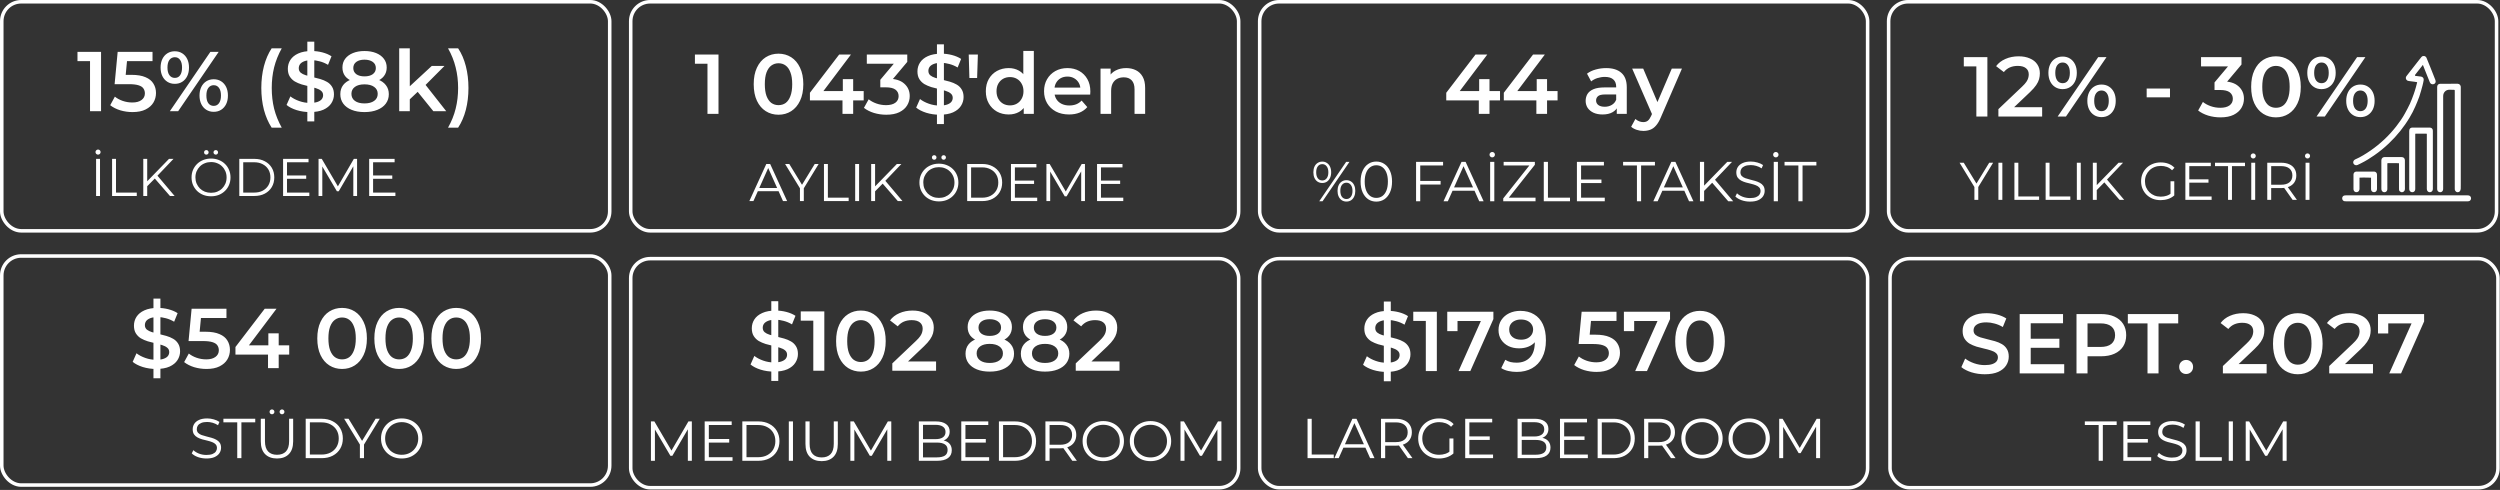 <?xml version="1.0" encoding="UTF-8"?> <svg xmlns="http://www.w3.org/2000/svg" width="944" height="185" viewBox="0 0 944 185" fill="none"><rect x="0" y="0" width="944" height="185" fill="#333333" stroke="none"/><rect x="238.159" y="97.667" width="229.557" height="86.49" rx="7.338" stroke="white" stroke-width="1.334"></rect><rect x="475.654" y="97.667" width="229.557" height="86.49" rx="7.338" stroke="white" stroke-width="1.334"></rect><path d="M245.791 174V159.125H247.087L253.887 170.728H253.207L259.943 159.125H261.239V174H259.731V161.484H260.092L253.887 172.109H253.143L246.896 161.484H247.299V174H245.791ZM267.488 165.776H275.351V167.115H267.488V165.776ZM267.658 172.64H276.605V174H266.086V159.125H276.286V160.485H267.658V172.64ZM280.301 174V159.125H286.357C287.944 159.125 289.332 159.444 290.522 160.081C291.726 160.705 292.661 161.576 293.327 162.695C293.993 163.814 294.326 165.104 294.326 166.563C294.326 168.022 293.993 169.311 293.327 170.43C292.661 171.549 291.726 172.428 290.522 173.065C289.332 173.689 287.944 174 286.357 174H280.301ZM281.874 172.64H286.272C287.59 172.64 288.73 172.385 289.694 171.875C290.671 171.351 291.429 170.636 291.967 169.729C292.506 168.808 292.775 167.753 292.775 166.563C292.775 165.359 292.506 164.303 291.967 163.396C291.429 162.49 290.671 161.781 289.694 161.271C288.73 160.747 287.59 160.485 286.272 160.485H281.874V172.64ZM297.857 174V159.125H299.43V174H297.857ZM310.262 174.128C308.364 174.128 306.869 173.582 305.778 172.491C304.687 171.401 304.142 169.786 304.142 167.646V159.125H305.715V167.583C305.715 169.339 306.111 170.636 306.905 171.471C307.698 172.307 308.817 172.725 310.262 172.725C311.721 172.725 312.847 172.307 313.641 171.471C314.434 170.636 314.831 169.339 314.831 167.583V159.125H316.361V167.646C316.361 169.786 315.815 171.401 314.725 172.491C313.648 173.582 312.16 174.128 310.262 174.128ZM321.099 174V159.125H322.396L329.196 170.728H328.516L335.252 159.125H336.548V174H335.039V161.484H335.401L329.196 172.109H328.452L322.204 161.484H322.608V174H321.099ZM346.956 174V159.125H353.374C355.031 159.125 356.313 159.458 357.22 160.124C358.141 160.79 358.601 161.732 358.601 162.95C358.601 163.758 358.41 164.438 358.028 164.99C357.659 165.543 357.149 165.961 356.498 166.244C355.86 166.527 355.159 166.669 354.394 166.669L354.755 166.159C355.704 166.159 356.519 166.308 357.199 166.605C357.893 166.889 358.431 167.321 358.814 167.901C359.196 168.468 359.388 169.176 359.388 170.026C359.388 171.287 358.92 172.265 357.985 172.959C357.064 173.653 355.669 174 353.799 174H346.956ZM348.529 172.704H353.778C355.081 172.704 356.08 172.484 356.774 172.045C357.468 171.592 357.815 170.876 357.815 169.899C357.815 168.936 357.468 168.234 356.774 167.795C356.08 167.342 355.081 167.115 353.778 167.115H348.359V165.819H353.268C354.458 165.819 355.378 165.592 356.03 165.139C356.696 164.686 357.029 164.013 357.029 163.12C357.029 162.214 356.696 161.541 356.03 161.101C355.378 160.648 354.458 160.421 353.268 160.421H348.529V172.704ZM364.379 165.776H372.242V167.115H364.379V165.776ZM364.549 172.64H373.496V174H362.977V159.125H373.177V160.485H364.549V172.64ZM377.192 174V159.125H383.248C384.835 159.125 386.223 159.444 387.413 160.081C388.617 160.705 389.552 161.576 390.218 162.695C390.884 163.814 391.217 165.104 391.217 166.563C391.217 168.022 390.884 169.311 390.218 170.43C389.552 171.549 388.617 172.428 387.413 173.065C386.223 173.689 384.835 174 383.248 174H377.192ZM378.764 172.64H383.163C384.481 172.64 385.621 172.385 386.584 171.875C387.562 171.351 388.32 170.636 388.858 169.729C389.396 168.808 389.666 167.753 389.666 166.563C389.666 165.359 389.396 164.303 388.858 163.396C388.32 162.49 387.562 161.781 386.584 161.271C385.621 160.747 384.481 160.485 383.163 160.485H378.764V172.64ZM394.748 174V159.125H400.316C401.576 159.125 402.66 159.331 403.567 159.741C404.473 160.138 405.168 160.719 405.649 161.484C406.145 162.235 406.393 163.149 406.393 164.225C406.393 165.274 406.145 166.18 405.649 166.945C405.168 167.696 404.473 168.277 403.567 168.688C402.66 169.084 401.576 169.283 400.316 169.283H395.619L396.321 168.56V174H394.748ZM404.906 174L401.081 168.603H402.781L406.627 174H404.906ZM396.321 168.688L395.619 167.944H400.273C401.761 167.944 402.887 167.618 403.652 166.966C404.431 166.315 404.821 165.401 404.821 164.225C404.821 163.035 404.431 162.114 403.652 161.463C402.887 160.811 401.761 160.485 400.273 160.485H395.619L396.321 159.741V168.688ZM416.607 174.128C415.488 174.128 414.447 173.944 413.483 173.575C412.534 173.193 411.705 172.661 410.997 171.981C410.303 171.287 409.757 170.487 409.361 169.58C408.978 168.659 408.787 167.654 408.787 166.563C408.787 165.472 408.978 164.473 409.361 163.566C409.757 162.646 410.303 161.845 410.997 161.165C411.705 160.471 412.534 159.94 413.483 159.571C414.432 159.189 415.474 158.998 416.607 158.998C417.726 158.998 418.76 159.189 419.71 159.571C420.659 159.94 421.48 160.464 422.175 161.144C422.883 161.824 423.428 162.624 423.811 163.545C424.207 164.466 424.406 165.472 424.406 166.563C424.406 167.654 424.207 168.659 423.811 169.58C423.428 170.501 422.883 171.301 422.175 171.981C421.48 172.661 420.659 173.193 419.71 173.575C418.76 173.944 417.726 174.128 416.607 174.128ZM416.607 172.725C417.5 172.725 418.321 172.576 419.072 172.279C419.837 171.967 420.496 171.535 421.048 170.983C421.615 170.416 422.054 169.764 422.366 169.028C422.677 168.277 422.833 167.455 422.833 166.563C422.833 165.67 422.677 164.856 422.366 164.119C422.054 163.368 421.615 162.716 421.048 162.164C420.496 161.597 419.837 161.165 419.072 160.868C418.321 160.556 417.5 160.4 416.607 160.4C415.715 160.4 414.886 160.556 414.121 160.868C413.356 161.165 412.69 161.597 412.123 162.164C411.571 162.716 411.132 163.368 410.806 164.119C410.494 164.856 410.338 165.67 410.338 166.563C410.338 167.441 410.494 168.256 410.806 169.006C411.132 169.757 411.571 170.416 412.123 170.983C412.69 171.535 413.356 171.967 414.121 172.279C414.886 172.576 415.715 172.725 416.607 172.725ZM434.433 174.128C433.314 174.128 432.273 173.944 431.309 173.575C430.36 173.193 429.531 172.661 428.823 171.981C428.129 171.287 427.583 170.487 427.187 169.58C426.804 168.659 426.613 167.654 426.613 166.563C426.613 165.472 426.804 164.473 427.187 163.566C427.583 162.646 428.129 161.845 428.823 161.165C429.531 160.471 430.36 159.94 431.309 159.571C432.258 159.189 433.3 158.998 434.433 158.998C435.552 158.998 436.586 159.189 437.535 159.571C438.485 159.94 439.306 160.464 440 161.144C440.709 161.824 441.254 162.624 441.637 163.545C442.033 164.466 442.232 165.472 442.232 166.563C442.232 167.654 442.033 168.659 441.637 169.58C441.254 170.501 440.709 171.301 440 171.981C439.306 172.661 438.485 173.193 437.535 173.575C436.586 173.944 435.552 174.128 434.433 174.128ZM434.433 172.725C435.325 172.725 436.147 172.576 436.898 172.279C437.663 171.967 438.322 171.535 438.874 170.983C439.441 170.416 439.88 169.764 440.192 169.028C440.503 168.277 440.659 167.455 440.659 166.563C440.659 165.67 440.503 164.856 440.192 164.119C439.88 163.368 439.441 162.716 438.874 162.164C438.322 161.597 437.663 161.165 436.898 160.868C436.147 160.556 435.325 160.4 434.433 160.4C433.54 160.4 432.712 160.556 431.947 160.868C431.182 161.165 430.516 161.597 429.949 162.164C429.397 162.716 428.958 163.368 428.632 164.119C428.32 164.856 428.164 165.67 428.164 166.563C428.164 167.441 428.32 168.256 428.632 169.006C428.958 169.757 429.397 170.416 429.949 170.983C430.516 171.535 431.182 171.967 431.947 172.279C432.712 172.576 433.54 172.725 434.433 172.725ZM445.756 174V159.125H447.053L453.853 170.728H453.173L459.909 159.125H461.205V174H459.696V161.484H460.058L453.853 172.109H453.109L446.861 161.484H447.265V174H445.756Z" fill="white"></path><path d="M291.245 143.843V113.743H293.871V143.843H291.245ZM292.238 140.32C290.488 140.32 288.812 140.075 287.211 139.584C285.61 139.072 284.34 138.421 283.4 137.631L284.841 134.396C285.738 135.101 286.848 135.688 288.171 136.158C289.495 136.627 290.851 136.862 292.238 136.862C293.412 136.862 294.362 136.734 295.088 136.478C295.814 136.222 296.348 135.88 296.689 135.453C297.031 135.005 297.201 134.503 297.201 133.948C297.201 133.265 296.956 132.721 296.465 132.315C295.974 131.888 295.334 131.557 294.544 131.322C293.775 131.066 292.911 130.831 291.95 130.618C291.011 130.404 290.061 130.159 289.1 129.881C288.161 129.583 287.296 129.209 286.506 128.761C285.738 128.291 285.108 127.672 284.617 126.903C284.126 126.135 283.881 125.153 283.881 123.958C283.881 122.741 284.201 121.631 284.841 120.627C285.503 119.603 286.496 118.791 287.819 118.194C289.164 117.575 290.861 117.265 292.911 117.265C294.255 117.265 295.59 117.436 296.913 117.777C298.237 118.119 299.39 118.61 300.372 119.25L299.059 122.485C298.055 121.887 297.02 121.449 295.953 121.172C294.885 120.873 293.861 120.723 292.879 120.723C291.726 120.723 290.787 120.862 290.061 121.14C289.356 121.417 288.833 121.78 288.492 122.228C288.171 122.677 288.011 123.189 288.011 123.765C288.011 124.449 288.246 125.004 288.716 125.43C289.207 125.836 289.837 126.156 290.605 126.391C291.395 126.626 292.27 126.861 293.231 127.096C294.191 127.309 295.141 127.555 296.081 127.832C297.041 128.11 297.906 128.473 298.674 128.921C299.464 129.369 300.094 129.978 300.564 130.746C301.055 131.515 301.3 132.486 301.3 133.66C301.3 134.855 300.969 135.966 300.308 136.99C299.667 137.994 298.674 138.805 297.33 139.424C295.985 140.022 294.288 140.32 292.238 140.32ZM307.101 140V119.186L308.926 121.076H302.361V117.585H311.263V140H307.101ZM325.06 140.32C323.288 140.32 321.687 139.872 320.257 138.976C318.848 138.079 317.738 136.777 316.927 135.069C316.115 133.34 315.71 131.248 315.71 128.793C315.71 126.338 316.115 124.256 316.927 122.549C317.738 120.819 318.848 119.507 320.257 118.61C321.687 117.713 323.288 117.265 325.06 117.265C326.853 117.265 328.454 117.713 329.863 118.61C331.272 119.507 332.382 120.819 333.194 122.549C334.026 124.256 334.442 126.338 334.442 128.793C334.442 131.248 334.026 133.34 333.194 135.069C332.382 136.777 331.272 138.079 329.863 138.976C328.454 139.872 326.853 140.32 325.06 140.32ZM325.06 136.702C326.106 136.702 327.013 136.425 327.782 135.869C328.55 135.293 329.148 134.418 329.575 133.244C330.023 132.07 330.248 130.586 330.248 128.793C330.248 126.978 330.023 125.495 329.575 124.342C329.148 123.168 328.55 122.303 327.782 121.748C327.013 121.172 326.106 120.883 325.06 120.883C324.057 120.883 323.16 121.172 322.37 121.748C321.602 122.303 320.993 123.168 320.545 124.342C320.118 125.495 319.905 126.978 319.905 128.793C319.905 130.586 320.118 132.07 320.545 133.244C320.993 134.418 321.602 135.293 322.37 135.869C323.16 136.425 324.057 136.702 325.06 136.702ZM336.936 140V137.214L345.838 128.761C346.585 128.056 347.14 127.437 347.503 126.903C347.866 126.37 348.101 125.879 348.208 125.43C348.336 124.961 348.4 124.523 348.4 124.118C348.4 123.093 348.047 122.303 347.343 121.748C346.639 121.172 345.603 120.883 344.237 120.883C343.148 120.883 342.156 121.076 341.259 121.46C340.384 121.844 339.626 122.431 338.985 123.221L336.071 120.98C336.947 119.805 338.121 118.898 339.594 118.258C341.088 117.596 342.753 117.265 344.589 117.265C346.212 117.265 347.621 117.532 348.816 118.066C350.033 118.578 350.961 119.314 351.602 120.275C352.264 121.236 352.595 122.378 352.595 123.701C352.595 124.427 352.498 125.153 352.306 125.879C352.114 126.583 351.751 127.33 351.218 128.12C350.684 128.91 349.905 129.796 348.88 130.778L341.227 138.047L340.362 136.478H353.459V140H336.936ZM373.709 140.32C371.852 140.32 370.24 140.043 368.874 139.488C367.508 138.933 366.451 138.154 365.704 137.15C364.957 136.126 364.583 134.93 364.583 133.564C364.583 132.198 364.946 131.045 365.672 130.106C366.398 129.166 367.444 128.451 368.81 127.96C370.176 127.469 371.809 127.224 373.709 127.224C375.609 127.224 377.242 127.469 378.609 127.96C379.996 128.451 381.053 129.177 381.779 130.138C382.526 131.077 382.9 132.219 382.9 133.564C382.9 134.93 382.515 136.126 381.747 137.15C381 138.154 379.932 138.933 378.545 139.488C377.178 140.043 375.567 140.32 373.709 140.32ZM373.709 137.054C375.246 137.054 376.463 136.734 377.36 136.094C378.256 135.453 378.705 134.567 378.705 133.436C378.705 132.326 378.256 131.451 377.36 130.81C376.463 130.17 375.246 129.849 373.709 129.849C372.172 129.849 370.966 130.17 370.091 130.81C369.216 131.451 368.778 132.326 368.778 133.436C368.778 134.567 369.216 135.453 370.091 136.094C370.966 136.734 372.172 137.054 373.709 137.054ZM373.709 129.401C371.98 129.401 370.497 129.177 369.258 128.729C368.02 128.259 367.06 127.587 366.376 126.711C365.715 125.815 365.384 124.747 365.384 123.509C365.384 122.228 365.725 121.129 366.409 120.211C367.113 119.272 368.095 118.546 369.354 118.034C370.614 117.521 372.066 117.265 373.709 117.265C375.375 117.265 376.837 117.521 378.096 118.034C379.356 118.546 380.338 119.272 381.042 120.211C381.747 121.129 382.099 122.228 382.099 123.509C382.099 124.747 381.757 125.815 381.074 126.711C380.413 127.587 379.452 128.259 378.192 128.729C376.933 129.177 375.439 129.401 373.709 129.401ZM373.709 126.839C375.033 126.839 376.079 126.562 376.847 126.007C377.616 125.43 378 124.662 378 123.701C378 122.698 377.605 121.919 376.815 121.364C376.026 120.809 374.99 120.531 373.709 120.531C372.429 120.531 371.404 120.809 370.635 121.364C369.867 121.919 369.483 122.698 369.483 123.701C369.483 124.662 369.856 125.43 370.603 126.007C371.372 126.562 372.407 126.839 373.709 126.839ZM394.598 140.32C392.741 140.32 391.129 140.043 389.763 139.488C388.397 138.933 387.34 138.154 386.593 137.15C385.846 136.126 385.472 134.93 385.472 133.564C385.472 132.198 385.835 131.045 386.561 130.106C387.287 129.166 388.333 128.451 389.699 127.96C391.065 127.469 392.698 127.224 394.598 127.224C396.498 127.224 398.131 127.469 399.498 127.96C400.885 128.451 401.942 129.177 402.668 130.138C403.415 131.077 403.789 132.219 403.789 133.564C403.789 134.93 403.404 136.126 402.636 137.15C401.889 138.154 400.821 138.933 399.434 139.488C398.067 140.043 396.456 140.32 394.598 140.32ZM394.598 137.054C396.135 137.054 397.352 136.734 398.249 136.094C399.145 135.453 399.594 134.567 399.594 133.436C399.594 132.326 399.145 131.451 398.249 130.81C397.352 130.17 396.135 129.849 394.598 129.849C393.061 129.849 391.855 130.17 390.98 130.81C390.105 131.451 389.667 132.326 389.667 133.436C389.667 134.567 390.105 135.453 390.98 136.094C391.855 136.734 393.061 137.054 394.598 137.054ZM394.598 129.401C392.869 129.401 391.386 129.177 390.147 128.729C388.909 128.259 387.949 127.587 387.265 126.711C386.604 125.815 386.273 124.747 386.273 123.509C386.273 122.228 386.614 121.129 387.297 120.211C388.002 119.272 388.984 118.546 390.243 118.034C391.503 117.521 392.955 117.265 394.598 117.265C396.263 117.265 397.726 117.521 398.985 118.034C400.245 118.546 401.227 119.272 401.931 120.211C402.636 121.129 402.988 122.228 402.988 123.509C402.988 124.747 402.646 125.815 401.963 126.711C401.302 127.587 400.341 128.259 399.081 128.729C397.822 129.177 396.328 129.401 394.598 129.401ZM394.598 126.839C395.922 126.839 396.968 126.562 397.736 126.007C398.505 125.43 398.889 124.662 398.889 123.701C398.889 122.698 398.494 121.919 397.704 121.364C396.915 120.809 395.879 120.531 394.598 120.531C393.318 120.531 392.293 120.809 391.524 121.364C390.756 121.919 390.372 122.698 390.372 123.701C390.372 124.662 390.745 125.43 391.492 126.007C392.261 126.562 393.296 126.839 394.598 126.839ZM406.201 140V137.214L415.103 128.761C415.85 128.056 416.405 127.437 416.768 126.903C417.131 126.37 417.366 125.879 417.473 125.43C417.601 124.961 417.665 124.523 417.665 124.118C417.665 123.093 417.313 122.303 416.608 121.748C415.904 121.172 414.868 120.883 413.502 120.883C412.413 120.883 411.421 121.076 410.524 121.46C409.649 121.844 408.891 122.431 408.25 123.221L405.337 120.98C406.212 119.805 407.386 118.898 408.859 118.258C410.353 117.596 412.018 117.265 413.854 117.265C415.477 117.265 416.886 117.532 418.081 118.066C419.298 118.578 420.227 119.314 420.867 120.275C421.529 121.236 421.86 122.378 421.86 123.701C421.86 124.427 421.764 125.153 421.571 125.879C421.379 126.583 421.016 127.33 420.483 128.12C419.949 128.91 419.17 129.796 418.145 130.778L410.492 138.047L409.627 136.478H422.724V140H406.201Z" fill="white"></path><rect x="0.667" y="96.667" width="229.557" height="86.49" rx="7.338" stroke="white" stroke-width="1.334"></rect><path d="M77.928 173.128C76.823 173.128 75.76 172.95 74.74 172.596C73.734 172.228 72.955 171.76 72.403 171.194L73.019 169.982C73.543 170.492 74.245 170.925 75.123 171.279C76.015 171.619 76.95 171.789 77.928 171.789C78.863 171.789 79.621 171.675 80.202 171.449C80.797 171.208 81.229 170.889 81.498 170.492C81.781 170.096 81.923 169.657 81.923 169.175C81.923 168.594 81.753 168.127 81.413 167.772C81.087 167.418 80.655 167.142 80.117 166.944C79.578 166.731 78.983 166.547 78.332 166.391C77.68 166.235 77.028 166.072 76.377 165.902C75.725 165.718 75.123 165.477 74.57 165.18C74.032 164.882 73.593 164.493 73.253 164.011C72.927 163.515 72.764 162.871 72.764 162.078C72.764 161.341 72.955 160.668 73.338 160.059C73.734 159.435 74.337 158.94 75.144 158.571C75.952 158.189 76.986 157.997 78.247 157.997C79.082 157.997 79.911 158.118 80.733 158.359C81.555 158.585 82.263 158.904 82.858 159.315L82.327 160.569C81.689 160.144 81.009 159.832 80.287 159.634C79.578 159.435 78.891 159.336 78.225 159.336C77.333 159.336 76.596 159.457 76.015 159.697C75.434 159.938 75.002 160.264 74.719 160.675C74.45 161.072 74.315 161.525 74.315 162.035C74.315 162.616 74.478 163.083 74.804 163.437C75.144 163.792 75.583 164.068 76.122 164.266C76.674 164.465 77.276 164.642 77.928 164.797C78.579 164.953 79.224 165.123 79.862 165.307C80.513 165.492 81.108 165.732 81.647 166.03C82.199 166.313 82.638 166.696 82.964 167.177C83.304 167.659 83.474 168.29 83.474 169.069C83.474 169.791 83.276 170.464 82.879 171.087C82.482 171.697 81.873 172.192 81.052 172.575C80.244 172.943 79.203 173.128 77.928 173.128ZM89.583 173V159.485H84.355V158.125H96.383V159.485H91.155V173H89.583ZM104.597 173.128C102.699 173.128 101.204 172.582 100.113 171.491C99.022 170.4 98.477 168.785 98.477 166.646V158.125H100.049V166.582C100.049 168.339 100.446 169.635 101.239 170.471C102.033 171.307 103.152 171.725 104.597 171.725C106.056 171.725 107.182 171.307 107.976 170.471C108.769 169.635 109.166 168.339 109.166 166.582V158.125H110.696V166.646C110.696 168.785 110.15 170.4 109.059 171.491C107.983 172.582 106.495 173.128 104.597 173.128ZM106.488 156.425C106.247 156.425 106.035 156.34 105.851 156.17C105.666 156 105.574 155.78 105.574 155.511C105.574 155.242 105.666 155.022 105.851 154.852C106.035 154.682 106.247 154.597 106.488 154.597C106.743 154.597 106.956 154.682 107.126 154.852C107.31 155.022 107.402 155.242 107.402 155.511C107.402 155.78 107.31 156 107.126 156.17C106.956 156.34 106.743 156.425 106.488 156.425ZM102.706 156.425C102.451 156.425 102.231 156.34 102.047 156.17C101.877 156 101.792 155.78 101.792 155.511C101.792 155.242 101.877 155.022 102.047 154.852C102.231 154.682 102.451 154.597 102.706 154.597C102.946 154.597 103.159 154.682 103.343 154.852C103.527 155.022 103.619 155.242 103.619 155.511C103.619 155.78 103.527 156 103.343 156.17C103.159 156.34 102.946 156.425 102.706 156.425ZM115.434 173V158.125H121.49C123.077 158.125 124.465 158.444 125.655 159.081C126.86 159.705 127.795 160.576 128.46 161.695C129.126 162.814 129.459 164.103 129.459 165.562C129.459 167.022 129.126 168.311 128.46 169.43C127.795 170.549 126.86 171.427 125.655 172.065C124.465 172.688 123.077 173 121.49 173H115.434ZM117.007 171.64H121.405C122.723 171.64 123.863 171.385 124.827 170.875C125.804 170.351 126.562 169.635 127.1 168.729C127.639 167.808 127.908 166.752 127.908 165.562C127.908 164.358 127.639 163.303 127.1 162.396C126.562 161.49 125.804 160.781 124.827 160.271C123.863 159.747 122.723 159.485 121.405 159.485H117.007V171.64ZM135.896 173V167.475L136.257 168.452L129.946 158.125H131.625L137.171 167.199H136.278L141.825 158.125H143.397L137.086 168.452L137.447 167.475V173H135.896ZM151.695 173.128C150.576 173.128 149.535 172.943 148.571 172.575C147.622 172.192 146.793 171.661 146.085 170.981C145.391 170.287 144.845 169.487 144.449 168.58C144.066 167.659 143.875 166.653 143.875 165.562C143.875 164.472 144.066 163.473 144.449 162.566C144.845 161.645 145.391 160.845 146.085 160.165C146.793 159.471 147.622 158.94 148.571 158.571C149.52 158.189 150.562 157.997 151.695 157.997C152.814 157.997 153.848 158.189 154.798 158.571C155.747 158.94 156.568 159.464 157.263 160.144C157.971 160.824 158.516 161.624 158.899 162.545C159.295 163.466 159.494 164.472 159.494 165.562C159.494 166.653 159.295 167.659 158.899 168.58C158.516 169.501 157.971 170.301 157.263 170.981C156.568 171.661 155.747 172.192 154.798 172.575C153.848 172.943 152.814 173.128 151.695 173.128ZM151.695 171.725C152.588 171.725 153.409 171.576 154.16 171.279C154.925 170.967 155.584 170.535 156.136 169.982C156.703 169.416 157.142 168.764 157.454 168.027C157.765 167.277 157.921 166.455 157.921 165.562C157.921 164.67 157.765 163.855 157.454 163.119C157.142 162.368 156.703 161.716 156.136 161.164C155.584 160.597 154.925 160.165 154.16 159.867C153.409 159.556 152.588 159.4 151.695 159.4C150.803 159.4 149.974 159.556 149.209 159.867C148.444 160.165 147.778 160.597 147.211 161.164C146.659 161.716 146.22 162.368 145.894 163.119C145.582 163.855 145.426 164.67 145.426 165.562C145.426 166.441 145.582 167.255 145.894 168.006C146.22 168.757 146.659 169.416 147.211 169.982C147.778 170.535 148.444 170.967 149.209 171.279C149.974 171.576 150.803 171.725 151.695 171.725Z" fill="white"></path><path d="M57.945 142.843V112.742H60.57V142.843H57.945ZM58.937 139.32C57.187 139.32 55.511 139.075 53.91 138.584C52.309 138.071 51.039 137.42 50.099 136.63L51.54 133.396C52.437 134.101 53.547 134.688 54.87 135.157C56.194 135.627 57.55 135.862 58.937 135.862C60.111 135.862 61.061 135.734 61.787 135.478C62.513 135.221 63.047 134.88 63.388 134.453C63.73 134.005 63.901 133.503 63.901 132.948C63.901 132.265 63.655 131.72 63.164 131.315C62.673 130.888 62.033 130.557 61.243 130.322C60.474 130.066 59.61 129.831 58.649 129.618C57.71 129.404 56.76 129.159 55.799 128.881C54.86 128.582 53.995 128.209 53.205 127.76C52.437 127.291 51.807 126.672 51.316 125.903C50.825 125.135 50.58 124.153 50.58 122.957C50.58 121.74 50.9 120.63 51.54 119.627C52.202 118.602 53.195 117.791 54.518 117.193C55.863 116.574 57.56 116.265 59.61 116.265C60.955 116.265 62.289 116.436 63.612 116.777C64.936 117.119 66.089 117.61 67.071 118.25L65.758 121.484C64.754 120.887 63.719 120.449 62.652 120.171C61.584 119.873 60.56 119.723 59.578 119.723C58.425 119.723 57.486 119.862 56.76 120.139C56.055 120.417 55.532 120.78 55.191 121.228C54.87 121.676 54.71 122.189 54.71 122.765C54.71 123.448 54.945 124.003 55.415 124.43C55.906 124.836 56.536 125.156 57.304 125.391C58.094 125.626 58.969 125.861 59.93 126.095C60.891 126.309 61.84 126.554 62.78 126.832C63.74 127.109 64.605 127.472 65.374 127.921C66.163 128.369 66.793 128.977 67.263 129.746C67.754 130.514 67.999 131.486 67.999 132.66C67.999 133.855 67.668 134.965 67.007 135.99C66.366 136.993 65.374 137.805 64.029 138.424C62.684 139.021 60.987 139.32 58.937 139.32ZM77.955 139.32C76.375 139.32 74.828 139.096 73.312 138.648C71.817 138.178 70.558 137.538 69.533 136.726L71.294 133.492C72.106 134.154 73.088 134.688 74.24 135.093C75.415 135.499 76.631 135.702 77.891 135.702C79.364 135.702 80.517 135.392 81.349 134.773C82.203 134.154 82.63 133.322 82.63 132.276C82.63 131.571 82.449 130.952 82.086 130.418C81.744 129.885 81.125 129.479 80.228 129.201C79.353 128.924 78.147 128.785 76.61 128.785H71.198L72.351 116.585H85.512V120.075H73.888L76.066 118.09L75.201 127.216L73.024 125.263H77.539C79.759 125.263 81.541 125.562 82.886 126.159C84.252 126.736 85.245 127.547 85.864 128.593C86.505 129.618 86.825 130.792 86.825 132.115C86.825 133.418 86.505 134.613 85.864 135.702C85.224 136.791 84.242 137.666 82.918 138.328C81.616 138.989 79.962 139.32 77.955 139.32ZM88.906 133.909V131.027L99.953 116.585H104.404L93.517 131.027L91.436 130.386H109.207V133.909H88.906ZM101.202 139V133.909L101.33 130.386V125.871H105.237V139H101.202ZM129.159 139.32C127.387 139.32 125.786 138.872 124.356 137.975C122.947 137.079 121.837 135.777 121.026 134.069C120.215 132.34 119.809 130.247 119.809 127.793C119.809 125.338 120.215 123.256 121.026 121.548C121.837 119.819 122.947 118.506 124.356 117.61C125.786 116.713 127.387 116.265 129.159 116.265C130.952 116.265 132.554 116.713 133.962 117.61C135.371 118.506 136.481 119.819 137.293 121.548C138.125 123.256 138.542 125.338 138.542 127.793C138.542 130.247 138.125 132.34 137.293 134.069C136.481 135.777 135.371 137.079 133.962 137.975C132.554 138.872 130.952 139.32 129.159 139.32ZM129.159 135.702C130.205 135.702 131.113 135.424 131.881 134.869C132.65 134.293 133.247 133.418 133.674 132.243C134.123 131.069 134.347 129.586 134.347 127.793C134.347 125.978 134.123 124.494 133.674 123.342C133.247 122.167 132.65 121.303 131.881 120.748C131.113 120.171 130.205 119.883 129.159 119.883C128.156 119.883 127.259 120.171 126.469 120.748C125.701 121.303 125.093 122.167 124.644 123.342C124.217 124.494 124.004 125.978 124.004 127.793C124.004 129.586 124.217 131.069 124.644 132.243C125.093 133.418 125.701 134.293 126.469 134.869C127.259 135.424 128.156 135.702 129.159 135.702ZM150.705 139.32C148.933 139.32 147.332 138.872 145.902 137.975C144.493 137.079 143.383 135.777 142.571 134.069C141.76 132.34 141.355 130.247 141.355 127.793C141.355 125.338 141.76 123.256 142.571 121.548C143.383 119.819 144.493 118.506 145.902 117.61C147.332 116.713 148.933 116.265 150.705 116.265C152.498 116.265 154.099 116.713 155.508 117.61C156.917 118.506 158.027 119.819 158.838 121.548C159.671 123.256 160.087 125.338 160.087 127.793C160.087 130.247 159.671 132.34 158.838 134.069C158.027 135.777 156.917 137.079 155.508 137.975C154.099 138.872 152.498 139.32 150.705 139.32ZM150.705 135.702C151.751 135.702 152.658 135.424 153.427 134.869C154.195 134.293 154.793 133.418 155.22 132.243C155.668 131.069 155.892 129.586 155.892 127.793C155.892 125.978 155.668 124.494 155.22 123.342C154.793 122.167 154.195 121.303 153.427 120.748C152.658 120.171 151.751 119.883 150.705 119.883C149.702 119.883 148.805 120.171 148.015 120.748C147.247 121.303 146.638 122.167 146.19 123.342C145.763 124.494 145.549 125.978 145.549 127.793C145.549 129.586 145.763 131.069 146.19 132.243C146.638 133.418 147.247 134.293 148.015 134.869C148.805 135.424 149.702 135.702 150.705 135.702ZM172.251 139.32C170.479 139.32 168.878 138.872 167.447 137.975C166.038 137.079 164.928 135.777 164.117 134.069C163.306 132.34 162.9 130.247 162.9 127.793C162.9 125.338 163.306 123.256 164.117 121.548C164.928 119.819 166.038 118.506 167.447 117.61C168.878 116.713 170.479 116.265 172.251 116.265C174.044 116.265 175.645 116.713 177.054 117.61C178.463 118.506 179.573 119.819 180.384 121.548C181.217 123.256 181.633 125.338 181.633 127.793C181.633 130.247 181.217 132.34 180.384 134.069C179.573 135.777 178.463 137.079 177.054 137.975C175.645 138.872 174.044 139.32 172.251 139.32ZM172.251 135.702C173.297 135.702 174.204 135.424 174.972 134.869C175.741 134.293 176.339 133.418 176.766 132.243C177.214 131.069 177.438 129.586 177.438 127.793C177.438 125.978 177.214 124.494 176.766 123.342C176.339 122.167 175.741 121.303 174.972 120.748C174.204 120.171 173.297 119.883 172.251 119.883C171.247 119.883 170.351 120.171 169.561 120.748C168.792 121.303 168.184 122.167 167.736 123.342C167.309 124.494 167.095 125.978 167.095 127.793C167.095 129.586 167.309 131.069 167.736 132.243C168.184 133.418 168.792 134.293 169.561 134.869C170.351 135.424 171.247 135.702 172.251 135.702Z" fill="white"></path><path d="M493.729 173.001V158.128H495.301V171.642H503.63V173.001H493.729ZM503.861 173.001L510.661 158.128H512.212L519.011 173.001H517.354L511.107 159.042H511.744L505.497 173.001H503.861ZM506.538 169.028L507.006 167.753H515.654L516.121 169.028H506.538ZM521.471 173.001V158.128H527.038C528.299 158.128 529.382 158.333 530.289 158.744C531.196 159.141 531.89 159.722 532.371 160.487C532.867 161.237 533.115 162.151 533.115 163.228C533.115 164.276 532.867 165.182 532.371 165.947C531.89 166.698 531.196 167.279 530.289 167.69C529.382 168.086 528.299 168.284 527.038 168.284H522.342L523.044 167.562V173.001H521.471ZM531.628 173.001L527.803 167.605H529.503L533.349 173.001H531.628ZM523.044 167.69L522.342 166.946H526.996C528.483 166.946 529.609 166.62 530.374 165.968C531.153 165.317 531.543 164.403 531.543 163.228C531.543 162.038 531.153 161.117 530.374 160.465C529.609 159.814 528.483 159.488 526.996 159.488H522.342L523.044 158.744V167.69ZM543.349 173.129C542.216 173.129 541.168 172.945 540.204 172.577C539.255 172.194 538.427 171.663 537.718 170.983C537.024 170.303 536.479 169.503 536.082 168.582C535.7 167.661 535.509 166.655 535.509 165.565C535.509 164.474 535.7 163.468 536.082 162.548C536.479 161.627 537.031 160.827 537.74 160.147C538.448 159.467 539.277 158.943 540.226 158.574C541.189 158.192 542.237 158.001 543.37 158.001C544.504 158.001 545.538 158.178 546.472 158.532C547.422 158.886 548.229 159.424 548.895 160.147L547.917 161.145C547.294 160.522 546.607 160.076 545.856 159.807C545.106 159.538 544.298 159.403 543.434 159.403C542.513 159.403 541.663 159.559 540.884 159.87C540.119 160.168 539.447 160.6 538.866 161.167C538.299 161.719 537.853 162.371 537.527 163.121C537.216 163.858 537.06 164.672 537.06 165.565C537.06 166.443 537.216 167.258 537.527 168.008C537.853 168.759 538.299 169.418 538.866 169.984C539.447 170.537 540.119 170.969 540.884 171.28C541.663 171.578 542.506 171.727 543.413 171.727C544.263 171.727 545.063 171.599 545.814 171.344C546.579 171.089 547.28 170.657 547.917 170.048L548.81 171.238C548.101 171.861 547.273 172.336 546.324 172.662C545.375 172.973 544.383 173.129 543.349 173.129ZM547.301 171.047V165.565H548.81V171.238L547.301 171.047ZM554.662 164.779H562.524V166.117H554.662V164.779ZM554.832 171.642H563.777V173.001H553.26V158.128H563.459V159.488H554.832V171.642ZM573.034 173.001V158.128H579.451C581.108 158.128 582.39 158.461 583.297 159.127C584.218 159.792 584.678 160.734 584.678 161.953C584.678 162.76 584.487 163.44 584.104 163.992C583.736 164.545 583.226 164.963 582.574 165.246C581.937 165.529 581.236 165.671 580.471 165.671L580.832 165.161C581.781 165.161 582.596 165.31 583.276 165.607C583.97 165.891 584.508 166.323 584.89 166.903C585.273 167.47 585.464 168.178 585.464 169.028C585.464 170.289 584.997 171.266 584.062 171.96C583.141 172.654 581.746 173.001 579.876 173.001H573.034ZM574.607 171.705H579.855C581.158 171.705 582.157 171.486 582.851 171.047C583.545 170.593 583.892 169.878 583.892 168.901C583.892 167.937 583.545 167.236 582.851 166.797C582.157 166.344 581.158 166.117 579.855 166.117H574.437V164.821H579.345C580.535 164.821 581.455 164.594 582.107 164.141C582.773 163.688 583.106 163.015 583.106 162.123C583.106 161.216 582.773 160.543 582.107 160.104C581.455 159.651 580.535 159.424 579.345 159.424H574.607V171.705ZM590.455 164.779H598.317V166.117H590.455V164.779ZM590.625 171.642H599.571V173.001H589.053V158.128H599.252V159.488H590.625V171.642ZM603.267 173.001V158.128H609.322C610.909 158.128 612.297 158.447 613.487 159.084C614.691 159.707 615.626 160.579 616.291 161.698C616.957 162.817 617.29 164.106 617.29 165.565C617.29 167.024 616.957 168.313 616.291 169.432C615.626 170.551 614.691 171.429 613.487 172.067C612.297 172.69 610.909 173.001 609.322 173.001H603.267ZM604.839 171.642H609.237C610.555 171.642 611.695 171.387 612.658 170.877C613.635 170.353 614.393 169.637 614.932 168.731C615.47 167.81 615.739 166.755 615.739 165.565C615.739 164.361 615.47 163.305 614.932 162.399C614.393 161.492 613.635 160.784 612.658 160.274C611.695 159.75 610.555 159.488 609.237 159.488H604.839V171.642ZM620.821 173.001V158.128H626.388C627.648 158.128 628.732 158.333 629.639 158.744C630.545 159.141 631.239 159.722 631.721 160.487C632.217 161.237 632.465 162.151 632.465 163.228C632.465 164.276 632.217 165.182 631.721 165.947C631.239 166.698 630.545 167.279 629.639 167.69C628.732 168.086 627.648 168.284 626.388 168.284H621.692L622.393 167.562V173.001H620.821ZM630.977 173.001L627.153 167.605H628.852L632.698 173.001H630.977ZM622.393 167.69L621.692 166.946H626.345C627.833 166.946 628.959 166.62 629.724 165.968C630.503 165.317 630.892 164.403 630.892 163.228C630.892 162.038 630.503 161.117 629.724 160.465C628.959 159.814 627.833 159.488 626.345 159.488H621.692L622.393 158.744V167.69ZM642.677 173.129C641.558 173.129 640.517 172.945 639.554 172.577C638.605 172.194 637.776 171.663 637.068 170.983C636.374 170.289 635.829 169.489 635.432 168.582C635.049 167.661 634.858 166.655 634.858 165.565C634.858 164.474 635.049 163.475 635.432 162.569C635.829 161.648 636.374 160.848 637.068 160.168C637.776 159.474 638.605 158.943 639.554 158.574C640.503 158.192 641.544 158.001 642.677 158.001C643.796 158.001 644.83 158.192 645.78 158.574C646.729 158.943 647.55 159.467 648.244 160.147C648.953 160.827 649.498 161.627 649.88 162.548C650.277 163.468 650.475 164.474 650.475 165.565C650.475 166.655 650.277 167.661 649.88 168.582C649.498 169.503 648.953 170.303 648.244 170.983C647.55 171.663 646.729 172.194 645.78 172.577C644.83 172.945 643.796 173.129 642.677 173.129ZM642.677 171.727C643.57 171.727 644.391 171.578 645.142 171.28C645.907 170.969 646.566 170.537 647.118 169.984C647.685 169.418 648.124 168.766 648.436 168.03C648.747 167.279 648.903 166.457 648.903 165.565C648.903 164.672 648.747 163.858 648.436 163.121C648.124 162.371 647.685 161.719 647.118 161.167C646.566 160.6 645.907 160.168 645.142 159.87C644.391 159.559 643.57 159.403 642.677 159.403C641.785 159.403 640.956 159.559 640.191 159.87C639.426 160.168 638.761 160.6 638.194 161.167C637.642 161.719 637.203 162.371 636.877 163.121C636.565 163.858 636.409 164.672 636.409 165.565C636.409 166.443 636.565 167.258 636.877 168.008C637.203 168.759 637.642 169.418 638.194 169.984C638.761 170.537 639.426 170.969 640.191 171.28C640.956 171.578 641.785 171.727 642.677 171.727ZM660.501 173.129C659.382 173.129 658.341 172.945 657.378 172.577C656.429 172.194 655.6 171.663 654.892 170.983C654.198 170.289 653.653 169.489 653.256 168.582C652.873 167.661 652.682 166.655 652.682 165.565C652.682 164.474 652.873 163.475 653.256 162.569C653.653 161.648 654.198 160.848 654.892 160.168C655.6 159.474 656.429 158.943 657.378 158.574C658.327 158.192 659.368 158.001 660.501 158.001C661.62 158.001 662.654 158.192 663.604 158.574C664.553 158.943 665.374 159.467 666.068 160.147C666.777 160.827 667.322 161.627 667.704 162.548C668.101 163.468 668.299 164.474 668.299 165.565C668.299 166.655 668.101 167.661 667.704 168.582C667.322 169.503 666.777 170.303 666.068 170.983C665.374 171.663 664.553 172.194 663.604 172.577C662.654 172.945 661.62 173.129 660.501 173.129ZM660.501 171.727C661.394 171.727 662.215 171.578 662.966 171.28C663.731 170.969 664.39 170.537 664.942 169.984C665.509 169.418 665.948 168.766 666.259 168.03C666.571 167.279 666.727 166.457 666.727 165.565C666.727 164.672 666.571 163.858 666.259 163.121C665.948 162.371 665.509 161.719 664.942 161.167C664.39 160.6 663.731 160.168 662.966 159.87C662.215 159.559 661.394 159.403 660.501 159.403C659.609 159.403 658.78 159.559 658.015 159.87C657.25 160.168 656.585 160.6 656.018 161.167C655.466 161.719 655.027 162.371 654.701 163.121C654.389 163.858 654.233 164.672 654.233 165.565C654.233 166.443 654.389 167.258 654.701 168.008C655.027 168.759 655.466 169.418 656.018 169.984C656.585 170.537 657.25 170.969 658.015 171.28C658.78 171.578 659.609 171.727 660.501 171.727ZM671.824 173.001V158.128H673.12L679.919 169.729H679.239L685.975 158.128H687.271V173.001H685.762V160.487H686.123L679.919 171.11H679.175L672.928 160.487H673.332V173.001H671.824Z" fill="white"></path><path d="M522.533 143.957V113.857H525.159V143.957H522.533ZM523.526 140.435C521.776 140.435 520.1 140.189 518.499 139.698C516.898 139.186 515.627 138.535 514.688 137.745L516.129 134.511C517.026 135.215 518.136 135.803 519.459 136.272C520.783 136.742 522.138 136.977 523.526 136.977C524.7 136.977 525.65 136.849 526.376 136.592C527.102 136.336 527.635 135.995 527.977 135.568C528.319 135.119 528.489 134.618 528.489 134.063C528.489 133.38 528.244 132.835 527.753 132.43C527.262 132.003 526.621 131.672 525.832 131.437C525.063 131.181 524.198 130.946 523.238 130.732C522.299 130.519 521.349 130.273 520.388 129.996C519.449 129.697 518.584 129.324 517.794 128.875C517.026 128.406 516.396 127.786 515.905 127.018C515.414 126.249 515.168 125.267 515.168 124.072C515.168 122.855 515.489 121.745 516.129 120.742C516.791 119.717 517.784 118.906 519.107 118.308C520.452 117.689 522.149 117.38 524.198 117.38C525.543 117.38 526.878 117.55 528.201 117.892C529.525 118.233 530.677 118.724 531.659 119.365L530.347 122.599C529.343 122.001 528.308 121.564 527.241 121.286C526.173 120.987 525.148 120.838 524.166 120.838C523.014 120.838 522.074 120.977 521.349 121.254C520.644 121.532 520.121 121.895 519.78 122.343C519.459 122.791 519.299 123.303 519.299 123.88C519.299 124.563 519.534 125.118 520.004 125.545C520.495 125.951 521.124 126.271 521.893 126.506C522.683 126.74 523.558 126.975 524.519 127.21C525.479 127.424 526.429 127.669 527.369 127.947C528.329 128.224 529.194 128.587 529.962 129.035C530.752 129.484 531.382 130.092 531.852 130.861C532.343 131.629 532.588 132.6 532.588 133.775C532.588 134.97 532.257 136.08 531.595 137.105C530.955 138.108 529.962 138.919 528.617 139.538C527.273 140.136 525.575 140.435 523.526 140.435ZM538.388 140.115V119.301L540.214 121.19H533.649V117.7H542.551V140.115H538.388ZM550.744 140.115L559.998 119.365L561.087 121.222H548.375L550.36 119.205V125.033H546.485V117.7H563.905V120.486L555.195 140.115H550.744ZM574.037 117.38C576.086 117.38 577.826 117.817 579.256 118.692C580.708 119.546 581.818 120.795 582.586 122.439C583.355 124.083 583.739 126.111 583.739 128.523C583.739 131.085 583.269 133.251 582.33 135.023C581.412 136.795 580.131 138.14 578.488 139.058C576.844 139.976 574.933 140.435 572.756 140.435C571.624 140.435 570.546 140.318 569.522 140.083C568.497 139.848 567.611 139.485 566.864 138.994L568.401 135.856C569.02 136.262 569.692 136.55 570.418 136.72C571.144 136.87 571.891 136.945 572.66 136.945C574.773 136.945 576.449 136.294 577.687 134.991C578.925 133.689 579.544 131.768 579.544 129.227C579.544 128.822 579.534 128.352 579.512 127.819C579.491 127.263 579.416 126.708 579.288 126.153L580.569 127.562C580.206 128.438 579.683 129.174 579 129.772C578.317 130.348 577.516 130.786 576.598 131.085C575.68 131.384 574.666 131.533 573.556 131.533C572.105 131.533 570.792 131.255 569.618 130.7C568.465 130.124 567.547 129.324 566.864 128.299C566.181 127.253 565.839 126.036 565.839 124.648C565.839 123.154 566.202 121.873 566.928 120.806C567.654 119.717 568.636 118.874 569.874 118.276C571.133 117.678 572.521 117.38 574.037 117.38ZM574.261 120.646C573.407 120.646 572.649 120.806 571.987 121.126C571.325 121.425 570.802 121.863 570.418 122.439C570.055 122.994 569.874 123.666 569.874 124.456C569.874 125.63 570.279 126.559 571.091 127.242C571.902 127.925 572.991 128.267 574.357 128.267C575.253 128.267 576.043 128.107 576.726 127.786C577.409 127.445 577.943 126.986 578.327 126.41C578.712 125.812 578.904 125.15 578.904 124.424C578.904 123.72 578.722 123.09 578.359 122.535C577.997 121.959 577.474 121.5 576.79 121.158C576.107 120.817 575.264 120.646 574.261 120.646ZM602.834 140.435C601.254 140.435 599.707 140.211 598.191 139.763C596.697 139.293 595.437 138.652 594.412 137.841L596.174 134.607C596.985 135.269 597.967 135.803 599.12 136.208C600.294 136.614 601.511 136.817 602.77 136.817C604.243 136.817 605.396 136.507 606.228 135.888C607.082 135.269 607.509 134.436 607.509 133.39C607.509 132.686 607.328 132.067 606.965 131.533C606.623 130.999 606.004 130.594 605.108 130.316C604.232 130.039 603.026 129.9 601.489 129.9H596.078L597.23 117.7H610.391V121.19H598.767L600.945 119.205L600.08 128.331L597.903 126.378H602.418C604.638 126.378 606.42 126.676 607.765 127.274C609.132 127.851 610.124 128.662 610.743 129.708C611.384 130.732 611.704 131.907 611.704 133.23C611.704 134.532 611.384 135.728 610.743 136.817C610.103 137.905 609.121 138.781 607.797 139.442C606.495 140.104 604.841 140.435 602.834 140.435ZM617.445 140.115L626.699 119.365L627.788 121.222H615.076L617.061 119.205V125.033H613.186V117.7H630.606V120.486L621.896 140.115H617.445ZM641.905 140.435C640.133 140.435 638.532 139.987 637.102 139.09C635.693 138.193 634.583 136.891 633.772 135.183C632.961 133.454 632.555 131.362 632.555 128.907C632.555 126.452 632.961 124.371 633.772 122.663C634.583 120.934 635.693 119.621 637.102 118.724C638.532 117.828 640.133 117.38 641.905 117.38C643.698 117.38 645.299 117.828 646.708 118.724C648.117 119.621 649.227 120.934 650.039 122.663C650.871 124.371 651.287 126.452 651.287 128.907C651.287 131.362 650.871 133.454 650.039 135.183C649.227 136.891 648.117 138.193 646.708 139.09C645.299 139.987 643.698 140.435 641.905 140.435ZM641.905 136.817C642.951 136.817 643.859 136.539 644.627 135.984C645.396 135.408 645.993 134.532 646.42 133.358C646.869 132.184 647.093 130.7 647.093 128.907C647.093 127.093 646.869 125.609 646.42 124.456C645.993 123.282 645.396 122.418 644.627 121.863C643.859 121.286 642.951 120.998 641.905 120.998C640.902 120.998 640.005 121.286 639.215 121.863C638.447 122.418 637.838 123.282 637.39 124.456C636.963 125.609 636.75 127.093 636.75 128.907C636.75 130.7 636.963 132.184 637.39 133.358C637.838 134.532 638.447 135.408 639.215 135.984C640.005 136.539 640.902 136.817 641.905 136.817Z" fill="white"></path><rect x="0.667" y="0.667" width="229.557" height="86.49" rx="7.338" stroke="white" stroke-width="1.334"></rect><rect x="713.144" y="0.667" width="229.557" height="86.49" rx="7.338" stroke="white" stroke-width="1.334"></rect><rect x="238.158" y="0.667" width="229.557" height="86.49" rx="7.338" stroke="white" stroke-width="1.334"></rect><rect x="475.653" y="0.667" width="229.557" height="86.49" rx="7.338" stroke="white" stroke-width="1.334"></rect><path d="M36.282 74V59.991H37.763V74H36.282ZM37.022 58.39C36.755 58.39 36.528 58.296 36.342 58.109C36.155 57.923 36.061 57.696 36.061 57.429C36.061 57.149 36.155 56.922 36.342 56.748C36.528 56.562 36.755 56.468 37.022 56.468C37.289 56.468 37.516 56.562 37.703 56.748C37.889 56.922 37.983 57.149 37.983 57.429C37.983 57.696 37.889 57.923 37.703 58.109C37.516 58.296 37.289 58.39 37.022 58.39ZM42.321 74V59.991H43.802V72.719H51.647V74H42.321ZM55.387 70.518L55.327 68.716L63.812 59.991H65.514L59.329 66.475L58.489 67.376L55.387 70.518ZM54.106 74V59.991H55.587V74H54.106ZM64.173 74L58.129 67.035L59.129 65.955L65.934 74H64.173ZM79.696 74.12C78.642 74.12 77.662 73.947 76.754 73.6C75.86 73.24 75.08 72.739 74.413 72.099C73.759 71.445 73.245 70.691 72.872 69.837C72.511 68.97 72.331 68.023 72.331 66.995C72.331 65.968 72.511 65.027 72.872 64.173C73.245 63.306 73.759 62.552 74.413 61.912C75.08 61.258 75.86 60.758 76.754 60.411C77.648 60.051 78.629 59.87 79.696 59.87C80.75 59.87 81.724 60.051 82.618 60.411C83.512 60.758 84.286 61.252 84.94 61.892C85.607 62.532 86.121 63.286 86.481 64.153C86.854 65.021 87.041 65.968 87.041 66.995C87.041 68.023 86.854 68.97 86.481 69.837C86.121 70.704 85.607 71.458 84.94 72.099C84.286 72.739 83.512 73.24 82.618 73.6C81.724 73.947 80.75 74.12 79.696 74.12ZM79.696 72.799C80.537 72.799 81.311 72.659 82.018 72.379C82.738 72.085 83.359 71.678 83.879 71.158C84.413 70.624 84.826 70.011 85.12 69.317C85.413 68.61 85.56 67.836 85.56 66.995C85.56 66.155 85.413 65.388 85.12 64.694C84.826 63.987 84.413 63.373 83.879 62.852C83.359 62.319 82.738 61.912 82.018 61.632C81.311 61.338 80.537 61.191 79.696 61.191C78.856 61.191 78.075 61.338 77.355 61.632C76.634 61.912 76.007 62.319 75.473 62.852C74.953 63.373 74.539 63.987 74.233 64.694C73.939 65.388 73.792 66.155 73.792 66.995C73.792 67.823 73.939 68.59 74.233 69.297C74.539 70.004 74.953 70.624 75.473 71.158C76.007 71.678 76.634 72.085 77.355 72.379C78.075 72.659 78.856 72.799 79.696 72.799ZM81.477 58.39C81.251 58.39 81.05 58.309 80.877 58.149C80.704 57.989 80.617 57.782 80.617 57.529C80.617 57.276 80.704 57.069 80.877 56.909C81.05 56.748 81.251 56.668 81.477 56.668C81.718 56.668 81.918 56.748 82.078 56.909C82.251 57.069 82.338 57.276 82.338 57.529C82.338 57.782 82.251 57.989 82.078 58.149C81.918 58.309 81.718 58.39 81.477 58.39ZM77.915 58.39C77.675 58.39 77.468 58.309 77.295 58.149C77.135 57.989 77.054 57.782 77.054 57.529C77.054 57.276 77.135 57.069 77.295 56.909C77.468 56.748 77.675 56.668 77.915 56.668C78.142 56.668 78.342 56.748 78.515 56.909C78.689 57.069 78.776 57.276 78.776 57.529C78.776 57.782 78.689 57.989 78.515 58.149C78.342 58.309 78.142 58.39 77.915 58.39ZM90.361 74V59.991H96.064C97.559 59.991 98.866 60.291 99.987 60.891C101.121 61.478 102.002 62.299 102.629 63.353C103.256 64.407 103.57 65.621 103.57 66.995C103.57 68.37 103.256 69.584 102.629 70.638C102.002 71.692 101.121 72.519 99.987 73.119C98.866 73.707 97.559 74 96.064 74H90.361ZM91.842 72.719H95.984C97.225 72.719 98.299 72.479 99.207 71.999C100.127 71.505 100.841 70.831 101.348 69.977C101.855 69.11 102.109 68.116 102.109 66.995C102.109 65.861 101.855 64.867 101.348 64.013C100.841 63.159 100.127 62.492 99.207 62.012C98.299 61.518 97.225 61.272 95.984 61.272H91.842V72.719ZM108.216 66.255H115.621V67.516H108.216V66.255ZM108.376 72.719H116.802V74H106.895V59.991H116.502V61.272H108.376V72.719ZM120.283 74V59.991H121.504L127.908 70.918H127.268L133.612 59.991H134.833V74H133.412V62.212H133.752L127.908 72.219H127.208L121.324 62.212H121.704V74H120.283ZM140.718 66.255H148.123V67.516H140.718V66.255ZM140.878 72.719H149.304V74H139.397V59.991H149.004V61.272H140.878V72.719Z" fill="white"></path><path d="M33.995 42V21.186L35.821 23.075H29.256V19.585H38.158V42H33.995ZM50.034 42.32C48.454 42.32 46.906 42.096 45.391 41.648C43.896 41.178 42.637 40.538 41.612 39.727L43.373 36.492C44.184 37.154 45.166 37.688 46.319 38.093C47.493 38.499 48.71 38.702 49.969 38.702C51.443 38.702 52.595 38.392 53.428 37.773C54.282 37.154 54.709 36.322 54.709 35.276C54.709 34.571 54.527 33.952 54.164 33.418C53.823 32.885 53.204 32.479 52.307 32.201C51.432 31.924 50.226 31.785 48.689 31.785H43.277L44.43 19.585H57.591V23.075H45.967L48.144 21.09L47.28 30.216L45.102 28.263H49.617C51.837 28.263 53.62 28.562 54.965 29.159C56.331 29.736 57.324 30.547 57.943 31.593C58.583 32.618 58.904 33.792 58.904 35.115C58.904 36.418 58.583 37.613 57.943 38.702C57.302 39.791 56.32 40.666 54.997 41.328C53.695 41.989 52.04 42.32 50.034 42.32ZM64.13 42L79.436 19.585H82.574L67.268 42H64.13ZM65.987 31.657C64.941 31.657 64.013 31.401 63.201 30.889C62.39 30.376 61.76 29.661 61.312 28.743C60.864 27.825 60.64 26.747 60.64 25.509C60.64 24.271 60.864 23.193 61.312 22.275C61.76 21.357 62.39 20.642 63.201 20.129C64.013 19.617 64.941 19.361 65.987 19.361C67.076 19.361 68.015 19.617 68.805 20.129C69.616 20.642 70.246 21.357 70.694 22.275C71.143 23.193 71.367 24.271 71.367 25.509C71.367 26.747 71.143 27.825 70.694 28.743C70.246 29.661 69.616 30.376 68.805 30.889C68.015 31.401 67.076 31.657 65.987 31.657ZM66.019 29.416C66.873 29.416 67.535 29.085 68.005 28.423C68.496 27.74 68.741 26.768 68.741 25.509C68.741 24.25 68.496 23.289 68.005 22.627C67.535 21.944 66.873 21.602 66.019 21.602C65.165 21.602 64.482 21.944 63.97 22.627C63.479 23.31 63.233 24.271 63.233 25.509C63.233 26.747 63.479 27.708 63.97 28.391C64.482 29.074 65.165 29.416 66.019 29.416ZM80.685 42.224C79.639 42.224 78.71 41.968 77.899 41.456C77.088 40.943 76.458 40.228 76.01 39.31C75.562 38.392 75.338 37.314 75.338 36.076C75.338 34.838 75.562 33.76 76.01 32.842C76.458 31.924 77.088 31.209 77.899 30.696C78.71 30.184 79.639 29.928 80.685 29.928C81.774 29.928 82.713 30.184 83.503 30.696C84.314 31.209 84.944 31.924 85.392 32.842C85.841 33.76 86.065 34.838 86.065 36.076C86.065 37.314 85.841 38.392 85.392 39.31C84.944 40.228 84.314 40.943 83.503 41.456C82.713 41.968 81.774 42.224 80.685 42.224ZM80.685 39.983C81.539 39.983 82.211 39.641 82.702 38.958C83.193 38.275 83.439 37.314 83.439 36.076C83.439 34.838 83.193 33.877 82.702 33.194C82.211 32.511 81.539 32.169 80.685 32.169C79.853 32.169 79.18 32.511 78.668 33.194C78.177 33.856 77.931 34.816 77.931 36.076C77.931 37.336 78.177 38.307 78.668 38.99C79.18 39.652 79.853 39.983 80.685 39.983ZM102.579 48.212C101.319 46.27 100.348 44.028 99.665 41.488C99.003 38.926 98.672 36.172 98.672 33.226C98.672 30.28 99.003 27.526 99.665 24.965C100.348 22.381 101.319 20.14 102.579 18.24H106.389C105.087 20.588 104.126 22.99 103.507 25.445C102.91 27.879 102.611 30.472 102.611 33.226C102.611 35.98 102.91 38.584 103.507 41.039C104.126 43.473 105.087 45.864 106.389 48.212H102.579ZM116.049 45.843V15.742H118.675V45.843H116.049ZM117.042 42.32C115.292 42.32 113.616 42.075 112.015 41.584C110.414 41.071 109.144 40.42 108.204 39.63L109.645 36.396C110.542 37.101 111.652 37.688 112.975 38.157C114.299 38.627 115.655 38.862 117.042 38.862C118.216 38.862 119.166 38.734 119.892 38.478C120.618 38.221 121.152 37.88 121.493 37.453C121.835 37.005 122.005 36.503 122.005 35.948C122.005 35.265 121.76 34.721 121.269 34.315C120.778 33.888 120.138 33.557 119.348 33.322C118.579 33.066 117.715 32.831 116.754 32.618C115.815 32.404 114.865 32.159 113.904 31.881C112.965 31.582 112.1 31.209 111.31 30.761C110.542 30.291 109.912 29.672 109.421 28.903C108.93 28.135 108.685 27.153 108.685 25.957C108.685 24.741 109.005 23.63 109.645 22.627C110.307 21.602 111.3 20.791 112.623 20.193C113.968 19.574 115.665 19.265 117.715 19.265C119.059 19.265 120.394 19.436 121.717 19.777C123.041 20.119 124.194 20.61 125.176 21.25L123.863 24.484C122.859 23.887 121.824 23.449 120.757 23.171C119.689 22.872 118.665 22.723 117.683 22.723C116.53 22.723 115.591 22.862 114.865 23.139C114.16 23.417 113.637 23.78 113.296 24.228C112.975 24.676 112.815 25.189 112.815 25.765C112.815 26.448 113.05 27.003 113.52 27.43C114.011 27.836 114.641 28.156 115.409 28.391C116.199 28.626 117.074 28.86 118.035 29.095C118.995 29.309 119.945 29.554 120.885 29.832C121.845 30.109 122.71 30.472 123.478 30.921C124.268 31.369 124.898 31.977 125.368 32.746C125.859 33.514 126.104 34.486 126.104 35.66C126.104 36.855 125.773 37.965 125.112 38.99C124.471 39.993 123.478 40.804 122.134 41.424C120.789 42.021 119.092 42.32 117.042 42.32ZM137.629 42.32C135.772 42.32 134.16 42.043 132.794 41.488C131.427 40.933 130.371 40.153 129.624 39.15C128.876 38.125 128.503 36.93 128.503 35.564C128.503 34.197 128.866 33.045 129.592 32.105C130.317 31.166 131.363 30.451 132.73 29.96C134.096 29.469 135.729 29.224 137.629 29.224C139.529 29.224 141.162 29.469 142.528 29.96C143.916 30.451 144.972 31.177 145.698 32.137C146.445 33.077 146.819 34.219 146.819 35.564C146.819 36.93 146.435 38.125 145.666 39.15C144.919 40.153 143.852 40.933 142.464 41.488C141.098 42.043 139.486 42.32 137.629 42.32ZM137.629 39.054C139.166 39.054 140.383 38.734 141.279 38.093C142.176 37.453 142.624 36.567 142.624 35.436C142.624 34.325 142.176 33.45 141.279 32.81C140.383 32.169 139.166 31.849 137.629 31.849C136.092 31.849 134.886 32.169 134.01 32.81C133.135 33.45 132.698 34.325 132.698 35.436C132.698 36.567 133.135 37.453 134.01 38.093C134.886 38.734 136.092 39.054 137.629 39.054ZM137.629 31.401C135.9 31.401 134.416 31.177 133.178 30.729C131.94 30.259 130.979 29.586 130.296 28.711C129.634 27.814 129.303 26.747 129.303 25.509C129.303 24.228 129.645 23.129 130.328 22.211C131.033 21.271 132.014 20.546 133.274 20.033C134.534 19.521 135.985 19.265 137.629 19.265C139.294 19.265 140.756 19.521 142.016 20.033C143.275 20.546 144.257 21.271 144.962 22.211C145.666 23.129 146.019 24.228 146.019 25.509C146.019 26.747 145.677 27.814 144.994 28.711C144.332 29.586 143.371 30.259 142.112 30.729C140.852 31.177 139.358 31.401 137.629 31.401ZM137.629 28.839C138.952 28.839 139.999 28.562 140.767 28.007C141.536 27.43 141.92 26.662 141.92 25.701C141.92 24.698 141.525 23.919 140.735 23.363C139.945 22.808 138.91 22.531 137.629 22.531C136.348 22.531 135.323 22.808 134.555 23.363C133.786 23.919 133.402 24.698 133.402 25.701C133.402 26.662 133.776 27.43 134.523 28.007C135.291 28.562 136.327 28.839 137.629 28.839ZM154.003 38.19L154.099 33.162L163.033 24.901H167.836L160.247 32.522L158.134 34.283L154.003 38.19ZM150.737 42V18.24H154.739V42H150.737ZM163.641 42L157.397 34.283L159.927 31.081L168.509 42H163.641ZM172.983 48.212H169.173C170.496 45.864 171.457 43.473 172.055 41.039C172.674 38.584 172.983 35.98 172.983 33.226C172.983 30.472 172.674 27.879 172.055 25.445C171.457 22.99 170.496 20.588 169.173 18.24H172.983C174.264 20.14 175.235 22.381 175.897 24.965C176.559 27.526 176.89 30.28 176.89 33.226C176.89 36.172 176.559 38.926 175.897 41.488C175.235 44.028 174.264 46.27 172.983 48.212Z" fill="white"></path><path d="M745.536 75.458V70.254L745.876 71.175L739.932 61.448H741.513L746.737 69.994H745.896L751.12 61.448H752.601L746.657 71.175L746.997 70.254V75.458H745.536ZM754.604 75.458V61.448H756.085V75.458H754.604ZM760.643 75.458V61.448H762.124V74.177H769.97V75.458H760.643ZM772.429 75.458V61.448H773.91V74.177H781.755V75.458H772.429ZM784.214 75.458V61.448H785.695V75.458H784.214ZM791.534 71.975L791.474 70.174L799.96 61.448H801.661L795.477 67.933L794.636 68.833L791.534 71.975ZM790.253 75.458V61.448H791.734V75.458H790.253ZM800.32 75.458L794.276 68.493L795.276 67.412L802.081 75.458H800.32ZM815.863 75.578C814.796 75.578 813.809 75.404 812.901 75.058C812.007 74.697 811.227 74.197 810.56 73.556C809.906 72.916 809.392 72.162 809.019 71.295C808.659 70.428 808.478 69.48 808.478 68.453C808.478 67.426 808.659 66.478 809.019 65.611C809.392 64.744 809.913 63.99 810.58 63.35C811.247 62.709 812.027 62.216 812.921 61.869C813.829 61.508 814.816 61.328 815.883 61.328C816.951 61.328 817.925 61.495 818.805 61.829C819.699 62.162 820.46 62.669 821.087 63.35L820.166 64.29C819.579 63.703 818.932 63.283 818.225 63.029C817.518 62.776 816.757 62.649 815.943 62.649C815.076 62.649 814.276 62.796 813.542 63.09C812.821 63.37 812.188 63.777 811.641 64.31C811.107 64.831 810.687 65.444 810.38 66.151C810.086 66.845 809.939 67.612 809.939 68.453C809.939 69.28 810.086 70.047 810.38 70.755C810.687 71.462 811.107 72.082 811.641 72.616C812.188 73.136 812.821 73.543 813.542 73.837C814.276 74.117 815.069 74.257 815.923 74.257C816.724 74.257 817.478 74.137 818.185 73.897C818.905 73.657 819.566 73.25 820.166 72.676L821.007 73.797C820.34 74.384 819.559 74.831 818.665 75.138C817.771 75.431 816.837 75.578 815.863 75.578ZM819.586 73.617V68.453H821.007V73.797L819.586 73.617ZM826.519 67.713H833.924V68.973H826.519V67.713ZM826.679 74.177H835.105V75.458H825.198V61.448H834.805V62.729H826.679V74.177ZM841.308 75.458V62.729H836.385V61.448H847.712V62.729H842.789V75.458H841.308ZM850.078 75.458V61.448H851.559V75.458H850.078ZM850.819 59.847C850.552 59.847 850.325 59.754 850.138 59.567C849.952 59.38 849.858 59.154 849.858 58.887C849.858 58.606 849.952 58.38 850.138 58.206C850.325 58.019 850.552 57.926 850.819 57.926C851.086 57.926 851.312 58.019 851.499 58.206C851.686 58.38 851.779 58.606 851.779 58.887C851.779 59.154 851.686 59.38 851.499 59.567C851.312 59.754 851.086 59.847 850.819 59.847ZM856.117 75.458V61.448H861.361C862.548 61.448 863.569 61.642 864.423 62.029C865.277 62.402 865.931 62.949 866.384 63.67C866.851 64.377 867.085 65.238 867.085 66.252C867.085 67.239 866.851 68.093 866.384 68.813C865.931 69.52 865.277 70.067 864.423 70.454C863.569 70.828 862.548 71.015 861.361 71.015H856.938L857.598 70.334V75.458H856.117ZM865.684 75.458L862.081 70.374H863.683L867.305 75.458H865.684ZM857.598 70.454L856.938 69.754H861.321C862.722 69.754 863.783 69.447 864.503 68.833C865.237 68.22 865.604 67.359 865.604 66.252C865.604 65.131 865.237 64.264 864.503 63.65C863.783 63.036 862.722 62.729 861.321 62.729H856.938L857.598 62.029V70.454ZM870.58 75.458V61.448H872.061V75.458H870.58ZM871.321 59.847C871.054 59.847 870.827 59.754 870.64 59.567C870.454 59.38 870.36 59.154 870.36 58.887C870.36 58.606 870.454 58.38 870.64 58.206C870.827 58.019 871.054 57.926 871.321 57.926C871.588 57.926 871.814 58.019 872.001 58.206C872.188 58.38 872.281 58.606 872.281 58.887C872.281 59.154 872.188 59.38 872.001 59.567C871.814 59.754 871.588 59.847 871.321 59.847Z" fill="white"></path><path d="M746.271 43.998V23.185L748.096 25.074H741.532V21.584H750.434V43.998H746.271ZM754.592 43.998V41.213L763.494 32.759C764.241 32.054 764.796 31.436 765.159 30.902C765.522 30.368 765.757 29.877 765.864 29.429C765.992 28.959 766.056 28.521 766.056 28.116C766.056 27.091 765.704 26.301 764.999 25.746C764.295 25.17 763.259 24.882 761.893 24.882C760.804 24.882 759.812 25.074 758.915 25.458C758.04 25.842 757.282 26.429 756.642 27.219L753.728 24.978C754.603 23.804 755.777 22.896 757.25 22.256C758.744 21.594 760.409 21.263 762.245 21.263C763.868 21.263 765.277 21.53 766.472 22.064C767.689 22.576 768.618 23.313 769.258 24.273C769.92 25.234 770.251 26.376 770.251 27.7C770.251 28.425 770.155 29.151 769.962 29.877C769.77 30.582 769.407 31.329 768.874 32.119C768.34 32.908 767.561 33.794 766.536 34.776L758.883 42.045L758.019 40.476H771.115V43.998H754.592ZM776.969 43.998L792.275 21.584H795.413L780.107 43.998H776.969ZM778.826 33.656C777.78 33.656 776.851 33.399 776.04 32.887C775.229 32.375 774.599 31.66 774.151 30.742C773.702 29.824 773.478 28.746 773.478 27.508C773.478 26.269 773.702 25.191 774.151 24.273C774.599 23.355 775.229 22.64 776.04 22.128C776.851 21.616 777.78 21.359 778.826 21.359C779.915 21.359 780.854 21.616 781.644 22.128C782.455 22.64 783.085 23.355 783.533 24.273C783.981 25.191 784.206 26.269 784.206 27.508C784.206 28.746 783.981 29.824 783.533 30.742C783.085 31.66 782.455 32.375 781.644 32.887C780.854 33.399 779.915 33.656 778.826 33.656ZM778.858 31.414C779.712 31.414 780.374 31.083 780.843 30.422C781.334 29.738 781.58 28.767 781.58 27.508C781.58 26.248 781.334 25.287 780.843 24.626C780.374 23.942 779.712 23.601 778.858 23.601C778.004 23.601 777.321 23.942 776.809 24.626C776.318 25.309 776.072 26.269 776.072 27.508C776.072 28.746 776.318 29.706 776.809 30.389C777.321 31.073 778.004 31.414 778.858 31.414ZM793.524 44.223C792.478 44.223 791.549 43.967 790.738 43.454C789.927 42.942 789.297 42.227 788.849 41.309C788.4 40.391 788.176 39.313 788.176 38.075C788.176 36.836 788.4 35.758 788.849 34.84C789.297 33.922 789.927 33.207 790.738 32.695C791.549 32.183 792.478 31.927 793.524 31.927C794.612 31.927 795.552 32.183 796.342 32.695C797.153 33.207 797.783 33.922 798.231 34.84C798.679 35.758 798.903 36.836 798.903 38.075C798.903 39.313 798.679 40.391 798.231 41.309C797.783 42.227 797.153 42.942 796.342 43.454C795.552 43.967 794.612 44.223 793.524 44.223ZM793.524 41.981C794.378 41.981 795.05 41.64 795.541 40.956C796.032 40.273 796.278 39.313 796.278 38.075C796.278 36.836 796.032 35.876 795.541 35.193C795.05 34.51 794.378 34.168 793.524 34.168C792.691 34.168 792.019 34.51 791.506 35.193C791.015 35.854 790.77 36.815 790.77 38.075C790.77 39.334 791.015 40.305 791.506 40.989C792.019 41.65 792.691 41.981 793.524 41.981ZM810.582 36.762V33.431H819.388V36.762H810.582ZM838.445 44.319C836.865 44.319 835.318 44.095 833.802 43.646C832.308 43.177 831.048 42.536 830.023 41.725L831.817 38.491C832.628 39.153 833.61 39.686 834.763 40.092C835.915 40.498 837.121 40.7 838.381 40.7C839.875 40.7 841.039 40.401 841.871 39.804C842.704 39.185 843.12 38.352 843.12 37.306C843.12 36.281 842.736 35.47 841.967 34.872C841.199 34.275 839.961 33.976 838.253 33.976H836.204V31.126L842.608 23.505L843.152 25.074H831.112V21.584H846.386V24.369L839.982 31.991L837.805 30.71H839.053C841.807 30.71 843.867 31.329 845.234 32.567C846.621 33.784 847.315 35.353 847.315 37.274C847.315 38.533 846.995 39.697 846.354 40.764C845.714 41.832 844.732 42.696 843.408 43.358C842.106 43.998 840.452 44.319 838.445 44.319ZM859.388 44.319C857.616 44.319 856.015 43.87 854.585 42.974C853.176 42.077 852.066 40.775 851.255 39.067C850.443 37.338 850.038 35.246 850.038 32.791C850.038 30.336 850.443 28.255 851.255 26.547C852.066 24.818 853.176 23.505 854.585 22.608C856.015 21.712 857.616 21.263 859.388 21.263C861.181 21.263 862.782 21.712 864.191 22.608C865.6 23.505 866.71 24.818 867.521 26.547C868.354 28.255 868.77 30.336 868.77 32.791C868.77 35.246 868.354 37.338 867.521 39.067C866.71 40.775 865.6 42.077 864.191 42.974C862.782 43.87 861.181 44.319 859.388 44.319ZM859.388 40.7C860.434 40.7 861.341 40.423 862.11 39.868C862.878 39.291 863.476 38.416 863.903 37.242C864.351 36.068 864.576 34.584 864.576 32.791C864.576 30.977 864.351 29.493 863.903 28.34C863.476 27.166 862.878 26.301 862.11 25.746C861.341 25.17 860.434 24.882 859.388 24.882C858.385 24.882 857.488 25.17 856.698 25.746C855.93 26.301 855.321 27.166 854.873 28.34C854.446 29.493 854.233 30.977 854.233 32.791C854.233 34.584 854.446 36.068 854.873 37.242C855.321 38.416 855.93 39.291 856.698 39.868C857.488 40.423 858.385 40.7 859.388 40.7ZM874.722 43.998L890.028 21.584H893.166L877.86 43.998H874.722ZM876.579 33.656C875.533 33.656 874.604 33.399 873.793 32.887C872.982 32.375 872.352 31.66 871.904 30.742C871.455 29.824 871.231 28.746 871.231 27.508C871.231 26.269 871.455 25.191 871.904 24.273C872.352 23.355 872.982 22.64 873.793 22.128C874.604 21.616 875.533 21.359 876.579 21.359C877.668 21.359 878.607 21.616 879.397 22.128C880.208 22.64 880.838 23.355 881.286 24.273C881.734 25.191 881.958 26.269 881.958 27.508C881.958 28.746 881.734 29.824 881.286 30.742C880.838 31.66 880.208 32.375 879.397 32.887C878.607 33.399 877.668 33.656 876.579 33.656ZM876.611 31.414C877.465 31.414 878.127 31.083 878.596 30.422C879.087 29.738 879.333 28.767 879.333 27.508C879.333 26.248 879.087 25.287 878.596 24.626C878.127 23.942 877.465 23.601 876.611 23.601C875.757 23.601 875.074 23.942 874.561 24.626C874.07 25.309 873.825 26.269 873.825 27.508C873.825 28.746 874.07 29.706 874.561 30.389C875.074 31.073 875.757 31.414 876.611 31.414ZM891.277 44.223C890.231 44.223 889.302 43.967 888.491 43.454C887.68 42.942 887.05 42.227 886.602 41.309C886.153 40.391 885.929 39.313 885.929 38.075C885.929 36.836 886.153 35.758 886.602 34.84C887.05 33.922 887.68 33.207 888.491 32.695C889.302 32.183 890.231 31.927 891.277 31.927C892.365 31.927 893.305 32.183 894.095 32.695C894.906 33.207 895.535 33.922 895.984 34.84C896.432 35.758 896.656 36.836 896.656 38.075C896.656 39.313 896.432 40.391 895.984 41.309C895.535 42.227 894.906 42.942 894.095 43.454C893.305 43.967 892.365 44.223 891.277 44.223ZM891.277 41.981C892.131 41.981 892.803 41.64 893.294 40.956C893.785 40.273 894.03 39.313 894.03 38.075C894.03 36.836 893.785 35.876 893.294 35.193C892.803 34.51 892.131 34.168 891.277 34.168C890.444 34.168 889.772 34.51 889.259 35.193C888.768 35.854 888.523 36.815 888.523 38.075C888.523 39.334 888.768 40.305 889.259 40.989C889.772 41.65 890.444 41.981 891.277 41.981Z" fill="white"></path><path d="M928.866 71.204C928.867 71.204 928.869 71.206 928.869 71.207C928.824 71.909 928.53 72.273 928.034 72.273C927.447 72.273 927.262 71.67 927.237 71.523C927.215 71.401 927.228 71.273 927.228 71.148C927.228 58.83 927.228 46.514 927.228 34.196C927.228 33.875 927.017 33.625 926.697 33.609C926.251 33.587 925.586 33.573 924.902 33.568C923.344 33.557 922.23 34.742 922.23 36.3C922.229 44.304 922.226 67.262 922.224 71.179C922.224 71.317 922.214 71.454 922.199 71.589C922.136 72.104 921.711 72.283 921.364 72.27C920.911 72.254 920.595 71.907 920.586 71.439C920.586 71.364 920.586 71.289 920.586 71.214C920.586 59.383 920.586 47.555 920.586 35.724C920.586 34.749 920.586 33.777 920.586 32.802C920.586 32.277 920.914 31.945 921.439 31.945C923.624 31.942 925.812 31.955 927.997 31.936C928.544 31.93 928.841 32.389 928.878 32.764C928.891 32.889 928.881 33.014 928.881 33.139C928.881 45.345 928.881 57.548 928.881 69.754C928.881 70.243 928.869 70.736 928.863 71.201C928.863 71.203 928.864 71.204 928.866 71.204Z" fill="white" stroke="white" stroke-width="0.619"></path><path d="M914.915 23.95C914.916 23.95 914.917 23.952 914.916 23.953C913.835 25.33 912.771 26.674 911.699 28.057C911.433 28.4 911.626 28.918 912.058 28.97C912.749 29.058 913.442 29.136 914.133 29.223C914.633 29.286 914.968 29.705 914.877 30.199C914.758 30.858 914.637 31.521 914.458 32.168C914.077 33.568 913.711 34.975 913.242 36.347C912.811 37.61 912.261 38.829 911.745 40.063C911.148 41.495 910.407 42.858 909.62 44.189C908.573 45.959 907.4 47.643 906.113 49.25C904.791 50.897 903.375 52.451 901.846 53.904C900.13 55.536 898.302 57.03 896.36 58.38C894.748 59.502 893.082 60.546 891.312 61.412C890.922 61.603 890.534 61.796 890.14 61.981C889.775 62.153 889.365 62.09 889.106 61.834C888.871 61.603 888.799 61.228 888.984 60.909C889.078 60.746 889.231 60.577 889.399 60.505C891.516 59.58 893.469 58.371 895.36 57.064C897.161 55.82 898.858 54.438 900.458 52.941C902.124 51.385 903.659 49.706 905.062 47.909C906.272 46.358 907.404 44.752 908.348 43.02C909.013 41.798 909.692 40.576 910.27 39.313C910.814 38.122 911.258 36.885 911.708 35.656C912.014 34.818 912.267 33.962 912.517 33.109C912.708 32.468 912.861 31.815 913.024 31.165C913.079 30.956 912.893 30.756 912.681 30.716C912.414 30.664 912.15 30.613 911.883 30.577C911.192 30.48 910.498 30.417 909.807 30.311C909.498 30.264 909.163 30.239 908.938 29.955C908.713 29.674 908.682 29.242 908.901 28.958C909.482 28.204 910.073 27.457 910.657 26.707C911.68 25.401 912.699 24.094 913.721 22.788C914.002 22.428 914.28 22.062 914.58 21.718C914.993 21.247 915.731 21.39 915.965 21.969C916.471 23.219 916.987 24.466 917.49 25.716C917.975 26.92 918.444 28.133 918.922 29.339C919.063 29.695 919.231 30.042 919.344 30.408C919.506 30.93 919.322 31.327 918.897 31.468C918.409 31.627 917.978 31.424 917.784 30.939C917.262 29.642 916.74 28.345 916.221 27.048C915.831 26.073 915.449 25.094 915.062 24.116C915.043 24.067 914.988 24.032 914.914 23.953C914.913 23.952 914.914 23.95 914.915 23.95Z" fill="white" stroke="white" stroke-width="0.619"></path><path d="M918.333 71.338C918.333 71.85 918.096 72.166 917.649 72.257C917.242 72.341 916.845 72.097 916.733 71.691C916.702 71.572 916.68 71.447 916.68 71.322C916.68 68.025 916.68 53.565 916.68 50.655C916.68 50.38 916.457 50.158 916.183 50.158H912.179C911.908 50.158 911.688 50.378 911.688 50.649C911.688 57.469 911.688 64.286 911.688 71.106C911.688 71.219 911.688 71.332 911.688 71.444C911.672 71.972 911.338 72.257 910.875 72.272C910.428 72.285 910.056 71.916 910.034 71.444C910.019 71.132 910.028 70.819 910.028 70.506C910.028 63.523 910.028 56.544 910.028 49.561C910.028 49.402 910.022 49.23 910.072 49.08C910.203 48.67 910.469 48.486 910.919 48.486C913.104 48.483 915.292 48.483 917.477 48.486C918.011 48.486 918.333 48.817 918.333 49.352C918.333 52.412 918.333 67.815 918.333 71.338Z" fill="white" stroke="white" stroke-width="0.619"></path><path d="M906.168 61.369C906.168 61.369 906.168 61.369 906.167 61.369C905.914 61.279 902.853 61.25 901.631 61.301C901.36 61.312 901.151 61.527 901.151 61.797C901.151 64.895 901.151 67.992 901.151 71.09C901.151 71.228 901.154 71.365 901.145 71.502C901.107 71.946 900.813 72.243 900.391 72.278C899.982 72.309 899.629 72.031 899.544 71.596C899.519 71.462 899.513 71.324 899.513 71.187C899.513 67.714 899.513 64.242 899.513 60.769C899.513 60.644 899.513 60.519 899.529 60.394C899.597 59.912 899.926 59.622 900.416 59.619C901.679 59.615 902.939 59.619 904.202 59.619C905.064 59.619 905.927 59.619 906.786 59.619C907.455 59.619 907.777 59.928 907.777 60.581C907.777 63.054 907.777 65.529 907.777 68.002C907.777 69.149 907.752 70.299 907.787 71.446C907.802 71.975 907.23 72.447 906.674 72.215C906.405 72.103 906.208 71.928 906.189 71.618C906.174 71.406 906.171 71.193 906.171 70.981C906.171 67.895 906.171 64.81 906.171 61.725C906.171 61.604 906.171 61.48 906.171 61.372C906.171 61.37 906.17 61.369 906.168 61.369Z" fill="white" stroke="white" stroke-width="0.619"></path><path d="M890.641 66.808C890.638 66.81 890.637 66.814 890.637 66.817C890.637 66.974 890.637 67.11 890.637 67.243C890.637 68.59 890.637 69.941 890.637 71.288C890.637 71.794 890.412 72.119 890.008 72.229C889.508 72.366 889.049 72.06 888.993 71.547C888.98 71.435 888.983 71.322 888.983 71.21C888.983 69.525 888.983 67.837 888.983 66.152C888.983 66.052 888.983 65.952 888.99 65.852C889.027 65.427 889.277 65.165 889.696 65.111C889.808 65.099 889.921 65.096 890.033 65.096C892.093 65.096 894.156 65.096 896.216 65.096C896.329 65.096 896.441 65.096 896.554 65.111C896.916 65.165 897.154 65.393 897.216 65.752C897.238 65.874 897.248 65.999 897.248 66.124C897.248 67.821 897.248 69.522 897.248 71.219C897.248 71.319 897.241 71.419 897.232 71.519C897.179 72.107 896.729 72.282 896.376 72.263C895.919 72.241 895.619 71.9 895.616 71.419C895.613 70.022 895.616 68.621 895.616 67.224C895.616 66.985 895.459 66.795 895.22 66.78C894.086 66.712 891 66.713 890.646 66.805C890.643 66.805 890.642 66.806 890.641 66.808Z" fill="white" stroke="white" stroke-width="0.619"></path><path d="M932.125 74.104C932.125 74.105 932.125 74.106 932.124 74.105C931.981 74.075 931.828 74.068 931.679 74.068C930.985 74.068 917.001 74.068 913.413 74.068C904.254 74.068 895.099 74.068 885.941 74.068C885.741 74.068 885.537 74.068 885.344 74.109C884.915 74.2 884.693 74.512 884.718 74.953C884.743 75.359 885.009 75.644 885.425 75.691C885.609 75.713 885.8 75.706 885.987 75.706C899.056 75.706 930.423 75.706 931.785 75.706C931.873 75.706 931.96 75.703 932.048 75.694C932.392 75.666 932.736 75.394 932.758 74.969C932.783 74.479 932.524 74.188 932.125 74.103C932.125 74.103 932.124 74.104 932.125 74.104Z" fill="white" stroke="white" stroke-width="0.619"></path><rect x="713.667" y="97.667" width="229.557" height="86.49" rx="7.338" stroke="white" stroke-width="1.334"></rect><path d="M792.456 174V160.485H787.229V159.125H799.256V160.485H794.029V174H792.456ZM803.171 165.776H811.034V167.115H803.171V165.776ZM803.341 172.64H812.287V174H801.769V159.125H811.969V160.485H803.341V172.64ZM820.085 174.128C818.98 174.128 817.917 173.95 816.897 173.596C815.892 173.228 815.112 172.76 814.56 172.194L815.176 170.982C815.7 171.492 816.402 171.925 817.28 172.279C818.172 172.619 819.107 172.789 820.085 172.789C821.02 172.789 821.778 172.675 822.359 172.449C822.954 172.208 823.386 171.889 823.655 171.492C823.938 171.096 824.08 170.657 824.08 170.175C824.08 169.594 823.91 169.127 823.57 168.772C823.244 168.418 822.812 168.142 822.274 167.944C821.735 167.731 821.14 167.547 820.489 167.391C819.837 167.235 819.185 167.072 818.534 166.902C817.882 166.718 817.28 166.477 816.727 166.18C816.189 165.882 815.75 165.493 815.41 165.011C815.084 164.515 814.921 163.871 814.921 163.078C814.921 162.341 815.112 161.668 815.495 161.059C815.892 160.435 816.494 159.94 817.301 159.571C818.109 159.189 819.143 158.997 820.404 158.997C821.239 158.997 822.068 159.118 822.89 159.359C823.712 159.585 824.42 159.904 825.015 160.315L824.484 161.569C823.846 161.144 823.166 160.832 822.444 160.634C821.735 160.435 821.048 160.336 820.382 160.336C819.49 160.336 818.753 160.457 818.172 160.697C817.592 160.938 817.159 161.264 816.876 161.675C816.607 162.072 816.472 162.525 816.472 163.035C816.472 163.616 816.635 164.083 816.961 164.437C817.301 164.792 817.74 165.068 818.279 165.266C818.831 165.465 819.433 165.642 820.085 165.797C820.737 165.953 821.381 166.123 822.019 166.307C822.67 166.492 823.265 166.732 823.804 167.03C824.356 167.313 824.795 167.696 825.121 168.177C825.461 168.659 825.631 169.29 825.631 170.069C825.631 170.791 825.433 171.464 825.036 172.087C824.639 172.697 824.03 173.192 823.209 173.575C822.401 173.943 821.36 174.128 820.085 174.128ZM829.057 174V159.125H830.63V172.64H838.96V174H829.057ZM841.571 174V159.125H843.143V174H841.571ZM847.983 174V159.125H849.279L856.079 170.727H855.399L862.136 159.125H863.432V174H861.923V161.484H862.284L856.079 172.109H855.336L849.088 161.484H849.492V174H847.983Z" fill="white"></path><path d="M749.446 141.32C747.696 141.32 746.02 141.075 744.419 140.584C742.818 140.071 741.548 139.42 740.608 138.63L742.049 135.396C742.946 136.101 744.056 136.688 745.38 137.157C746.703 137.627 748.059 137.862 749.446 137.862C750.62 137.862 751.57 137.734 752.296 137.478C753.022 137.221 753.556 136.88 753.897 136.453C754.239 136.005 754.41 135.503 754.41 134.948C754.41 134.265 754.164 133.72 753.673 133.315C753.182 132.888 752.542 132.557 751.752 132.322C750.983 132.066 750.119 131.831 749.158 131.618C748.219 131.404 747.269 131.159 746.308 130.881C745.369 130.582 744.504 130.209 743.714 129.76C742.946 129.291 742.316 128.672 741.825 127.903C741.334 127.135 741.089 126.153 741.089 124.957C741.089 123.74 741.409 122.63 742.049 121.627C742.711 120.602 743.704 119.791 745.027 119.193C746.372 118.574 748.069 118.265 750.119 118.265C751.464 118.265 752.798 118.436 754.121 118.777C755.445 119.119 756.598 119.61 757.58 120.25L756.267 123.484C755.264 122.887 754.228 122.449 753.161 122.171C752.093 121.873 751.069 121.723 750.087 121.723C748.934 121.723 747.995 121.862 747.269 122.139C746.564 122.417 746.041 122.78 745.7 123.228C745.38 123.676 745.22 124.189 745.22 124.765C745.22 125.448 745.454 126.003 745.924 126.43C746.415 126.836 747.045 127.156 747.813 127.391C748.603 127.626 749.478 127.861 750.439 128.095C751.4 128.309 752.35 128.554 753.289 128.832C754.25 129.109 755.114 129.472 755.883 129.921C756.673 130.369 757.302 130.977 757.772 131.746C758.263 132.514 758.508 133.486 758.508 134.66C758.508 135.855 758.178 136.965 757.516 137.99C756.875 138.993 755.883 139.805 754.538 140.424C753.193 141.021 751.496 141.32 749.446 141.32ZM766.479 127.903H777.622V131.33H766.479V127.903ZM766.799 137.51H779.447V141H762.636V118.585H778.999V122.075H766.799V137.51ZM784.088 141V118.585H793.31C795.296 118.585 796.993 118.905 798.402 119.546C799.832 120.186 800.931 121.104 801.7 122.299C802.468 123.495 802.853 124.915 802.853 126.558C802.853 128.202 802.468 129.622 801.7 130.817C800.931 132.013 799.832 132.931 798.402 133.571C796.993 134.211 795.296 134.532 793.31 134.532H786.394L788.251 132.578V141H784.088ZM788.251 133.027L786.394 131.009H793.118C794.954 131.009 796.331 130.625 797.249 129.857C798.188 129.067 798.658 127.967 798.658 126.558C798.658 125.128 798.188 124.029 797.249 123.26C796.331 122.492 794.954 122.107 793.118 122.107H786.394L788.251 120.058V133.027ZM810.9 141V122.107H803.471V118.585H822.492V122.107H815.063V141H810.9ZM825.48 141.224C824.755 141.224 824.136 140.979 823.623 140.488C823.111 139.975 822.855 139.335 822.855 138.566C822.855 137.755 823.111 137.115 823.623 136.645C824.136 136.154 824.755 135.909 825.48 135.909C826.206 135.909 826.825 136.154 827.338 136.645C827.85 137.115 828.106 137.755 828.106 138.566C828.106 139.335 827.85 139.975 827.338 140.488C826.825 140.979 826.206 141.224 825.48 141.224ZM839.362 141V138.214L848.264 129.76C849.011 129.056 849.566 128.437 849.929 127.903C850.292 127.37 850.527 126.879 850.634 126.43C850.762 125.961 850.826 125.523 850.826 125.117C850.826 124.093 850.473 123.303 849.769 122.748C849.064 122.171 848.029 121.883 846.663 121.883C845.574 121.883 844.581 122.075 843.685 122.46C842.81 122.844 842.052 123.431 841.411 124.221L838.497 121.979C839.373 120.805 840.547 119.898 842.02 119.257C843.514 118.596 845.179 118.265 847.015 118.265C848.638 118.265 850.046 118.532 851.242 119.065C852.459 119.578 853.387 120.314 854.028 121.275C854.69 122.235 855.02 123.378 855.02 124.701C855.02 125.427 854.924 126.153 854.732 126.879C854.54 127.583 854.177 128.33 853.644 129.12C853.11 129.91 852.331 130.796 851.306 131.778L843.653 139.047L842.788 137.478H855.885V141H839.362ZM867.638 141.32C865.866 141.32 864.265 140.872 862.835 139.975C861.426 139.079 860.316 137.777 859.504 136.069C858.693 134.34 858.288 132.247 858.288 129.793C858.288 127.338 858.693 125.256 859.504 123.548C860.316 121.819 861.426 120.506 862.835 119.61C864.265 118.713 865.866 118.265 867.638 118.265C869.431 118.265 871.032 118.713 872.441 119.61C873.85 120.506 874.96 121.819 875.771 123.548C876.604 125.256 877.02 127.338 877.02 129.793C877.02 132.247 876.604 134.34 875.771 136.069C874.96 137.777 873.85 139.079 872.441 139.975C871.032 140.872 869.431 141.32 867.638 141.32ZM867.638 137.702C868.684 137.702 869.591 137.424 870.36 136.869C871.128 136.293 871.726 135.418 872.153 134.243C872.601 133.069 872.825 131.586 872.825 129.793C872.825 127.978 872.601 126.494 872.153 125.342C871.726 124.167 871.128 123.303 870.36 122.748C869.591 122.171 868.684 121.883 867.638 121.883C866.635 121.883 865.738 122.171 864.948 122.748C864.18 123.303 863.571 124.167 863.123 125.342C862.696 126.494 862.482 127.978 862.482 129.793C862.482 131.586 862.696 133.069 863.123 134.243C863.571 135.418 864.18 136.293 864.948 136.869C865.738 137.424 866.635 137.702 867.638 137.702ZM879.514 141V138.214L888.416 129.76C889.163 129.056 889.718 128.437 890.081 127.903C890.444 127.37 890.679 126.879 890.785 126.43C890.913 125.961 890.977 125.523 890.977 125.117C890.977 124.093 890.625 123.303 889.921 122.748C889.216 122.171 888.181 121.883 886.815 121.883C885.726 121.883 884.733 122.075 883.837 122.46C882.961 122.844 882.204 123.431 881.563 124.221L878.649 121.979C879.525 120.805 880.699 119.898 882.172 119.257C883.666 118.596 885.331 118.265 887.167 118.265C888.789 118.265 890.198 118.532 891.394 119.065C892.611 119.578 893.539 120.314 894.18 121.275C894.841 122.235 895.172 123.378 895.172 124.701C895.172 125.427 895.076 126.153 894.884 126.879C894.692 127.583 894.329 128.33 893.795 129.12C893.262 129.91 892.483 130.796 891.458 131.778L883.805 139.047L882.94 137.478H896.037V141H879.514ZM902.186 141L911.44 120.25L912.529 122.107H899.816L901.802 120.09V125.918H897.927V118.585H915.347V121.371L906.637 141H902.186Z" fill="white"></path><path d="M282.951 75.929L289.355 61.919H290.816L297.22 75.929H295.659L289.775 62.78H290.376L284.492 75.929H282.951ZM285.472 72.186L285.913 70.985H294.058L294.498 72.186H285.472ZM302.059 75.929V70.725L302.399 71.646L296.455 61.919H298.036L303.26 70.465H302.419L307.643 61.919H309.124L303.18 71.646L303.52 70.725V75.929H302.059ZM311.127 75.929V61.919H312.608V74.648H320.454V75.929H311.127ZM322.913 75.929V61.919H324.394V75.929H322.913ZM330.233 72.446L330.173 70.645L338.658 61.919H340.36L334.175 68.404L333.335 69.304L330.233 72.446ZM328.952 75.929V61.919H330.433V75.929H328.952ZM339.019 75.929L332.975 68.964L333.975 67.883L340.78 75.929H339.019ZM354.542 76.049C353.488 76.049 352.507 75.875 351.6 75.528C350.706 75.168 349.926 74.668 349.259 74.027C348.605 73.374 348.091 72.62 347.718 71.766C347.357 70.899 347.177 69.951 347.177 68.924C347.177 67.897 347.357 66.956 347.718 66.102C348.091 65.235 348.605 64.481 349.259 63.841C349.926 63.187 350.706 62.687 351.6 62.34C352.494 61.979 353.475 61.799 354.542 61.799C355.596 61.799 356.57 61.979 357.464 62.34C358.358 62.687 359.132 63.18 359.786 63.821C360.453 64.461 360.966 65.215 361.327 66.082C361.7 66.949 361.887 67.897 361.887 68.924C361.887 69.951 361.7 70.899 361.327 71.766C360.966 72.633 360.453 73.387 359.786 74.027C359.132 74.668 358.358 75.168 357.464 75.528C356.57 75.875 355.596 76.049 354.542 76.049ZM354.542 74.728C355.383 74.728 356.157 74.588 356.864 74.308C357.584 74.014 358.205 73.607 358.725 73.087C359.259 72.553 359.672 71.939 359.966 71.246C360.259 70.538 360.406 69.765 360.406 68.924C360.406 68.084 360.259 67.316 359.966 66.623C359.672 65.915 359.259 65.302 358.725 64.781C358.205 64.248 357.584 63.841 356.864 63.56C356.157 63.267 355.383 63.12 354.542 63.12C353.702 63.12 352.921 63.267 352.201 63.56C351.48 63.841 350.853 64.248 350.319 64.781C349.799 65.302 349.385 65.915 349.078 66.623C348.785 67.316 348.638 68.084 348.638 68.924C348.638 69.751 348.785 70.518 349.078 71.226C349.385 71.933 349.799 72.553 350.319 73.087C350.853 73.607 351.48 74.014 352.201 74.308C352.921 74.588 353.702 74.728 354.542 74.728ZM356.323 60.318C356.096 60.318 355.896 60.238 355.723 60.078C355.549 59.918 355.463 59.711 355.463 59.458C355.463 59.204 355.549 58.997 355.723 58.837C355.896 58.677 356.096 58.597 356.323 58.597C356.563 58.597 356.764 58.677 356.924 58.837C357.097 58.997 357.184 59.204 357.184 59.458C357.184 59.711 357.097 59.918 356.924 60.078C356.764 60.238 356.563 60.318 356.323 60.318ZM352.761 60.318C352.521 60.318 352.314 60.238 352.141 60.078C351.98 59.918 351.9 59.711 351.9 59.458C351.9 59.204 351.98 58.997 352.141 58.837C352.314 58.677 352.521 58.597 352.761 58.597C352.988 58.597 353.188 58.677 353.361 58.837C353.535 58.997 353.622 59.204 353.622 59.458C353.622 59.711 353.535 59.918 353.361 60.078C353.188 60.238 352.988 60.318 352.761 60.318ZM365.207 75.929V61.919H370.91C372.405 61.919 373.712 62.219 374.833 62.82C375.967 63.407 376.848 64.228 377.475 65.282C378.102 66.336 378.415 67.55 378.415 68.924C378.415 70.298 378.102 71.512 377.475 72.567C376.848 73.621 375.967 74.448 374.833 75.048C373.712 75.635 372.405 75.929 370.91 75.929H365.207ZM366.688 74.648H370.83C372.071 74.648 373.145 74.408 374.053 73.927C374.973 73.434 375.687 72.76 376.194 71.906C376.701 71.039 376.954 70.045 376.954 68.924C376.954 67.79 376.701 66.796 376.194 65.942C375.687 65.088 374.973 64.421 374.053 63.941C373.145 63.447 372.071 63.2 370.83 63.2H366.688V74.648ZM383.062 68.183H390.467V69.444H383.062V68.183ZM383.222 74.648H391.648V75.929H381.741V61.919H391.348V63.2H383.222V74.648ZM395.129 75.929V61.919H396.35L402.754 72.847H402.114L408.458 61.919H409.679V75.929H408.258V64.141H408.598L402.754 74.147H402.054L396.17 64.141H396.55V75.929H395.129ZM415.564 68.183H422.969V69.444H415.564V68.183ZM415.724 74.648H424.15V75.929H414.243V61.919H423.85V63.2H415.724V74.648Z" fill="white"></path><path d="M267.142 43V22.186L268.967 24.076H262.403V20.585H271.305V43H267.142ZM293.951 43.321C292.179 43.321 290.578 42.872 289.148 41.976C287.739 41.079 286.629 39.777 285.818 38.069C285.006 36.34 284.601 34.248 284.601 31.793C284.601 29.338 285.006 27.256 285.818 25.549C286.629 23.819 287.739 22.506 289.148 21.61C290.578 20.713 292.179 20.265 293.951 20.265C295.744 20.265 297.345 20.713 298.754 21.61C300.163 22.506 301.273 23.819 302.085 25.549C302.917 27.256 303.333 29.338 303.333 31.793C303.333 34.248 302.917 36.34 302.085 38.069C301.273 39.777 300.163 41.079 298.754 41.976C297.345 42.872 295.744 43.321 293.951 43.321ZM293.951 39.702C294.997 39.702 295.904 39.425 296.673 38.87C297.441 38.293 298.039 37.418 298.466 36.244C298.914 35.07 299.139 33.586 299.139 31.793C299.139 29.978 298.914 28.494 298.466 27.342C298.039 26.168 297.441 25.303 296.673 24.748C295.904 24.172 294.997 23.884 293.951 23.884C292.948 23.884 292.051 24.172 291.261 24.748C290.493 25.303 289.884 26.168 289.436 27.342C289.009 28.494 288.796 29.978 288.796 31.793C288.796 33.586 289.009 35.07 289.436 36.244C289.884 37.418 290.493 38.293 291.261 38.87C292.051 39.425 292.948 39.702 293.951 39.702ZM305.826 37.909V35.027L316.874 20.585H321.325L310.437 35.027L308.356 34.386H326.128V37.909H305.826ZM318.123 43V37.909L318.251 34.386V29.872H322.157V43H318.123ZM334.643 43.321C333.063 43.321 331.516 43.096 330 42.648C328.506 42.178 327.246 41.538 326.221 40.727L328.015 37.493C328.826 38.154 329.808 38.688 330.961 39.094C332.113 39.499 333.32 39.702 334.579 39.702C336.073 39.702 337.237 39.403 338.069 38.805C338.902 38.186 339.318 37.354 339.318 36.308C339.318 35.283 338.934 34.472 338.165 33.874C337.397 33.276 336.159 32.977 334.451 32.977H332.402V30.128L338.806 22.506L339.35 24.076H327.31V20.585H342.584V23.371L336.18 30.992L334.003 29.711H335.251C338.005 29.711 340.065 30.33 341.432 31.569C342.819 32.785 343.513 34.355 343.513 36.276C343.513 37.535 343.193 38.699 342.552 39.766C341.912 40.834 340.93 41.698 339.606 42.36C338.304 43 336.65 43.321 334.643 43.321ZM353.793 46.843V16.743H356.419V46.843H353.793ZM354.786 43.321C353.035 43.321 351.359 43.075 349.758 42.584C348.157 42.072 346.887 41.42 345.948 40.631L347.389 37.397C348.285 38.101 349.395 38.688 350.719 39.158C352.042 39.627 353.398 39.862 354.786 39.862C355.96 39.862 356.91 39.734 357.635 39.478C358.361 39.222 358.895 38.88 359.237 38.453C359.578 38.005 359.749 37.503 359.749 36.948C359.749 36.265 359.503 35.721 359.012 35.315C358.521 34.888 357.881 34.557 357.091 34.322C356.323 34.066 355.458 33.831 354.497 33.618C353.558 33.404 352.608 33.159 351.647 32.882C350.708 32.583 349.844 32.209 349.054 31.761C348.285 31.291 347.655 30.672 347.164 29.904C346.673 29.135 346.428 28.153 346.428 26.957C346.428 25.741 346.748 24.631 347.389 23.627C348.05 22.603 349.043 21.791 350.367 21.194C351.711 20.575 353.409 20.265 355.458 20.265C356.803 20.265 358.137 20.436 359.461 20.777C360.784 21.119 361.937 21.61 362.919 22.25L361.606 25.485C360.603 24.887 359.567 24.449 358.5 24.172C357.433 23.873 356.408 23.723 355.426 23.723C354.273 23.723 353.334 23.862 352.608 24.14C351.904 24.417 351.381 24.78 351.039 25.228C350.719 25.677 350.559 26.189 350.559 26.765C350.559 27.448 350.794 28.003 351.263 28.43C351.754 28.836 352.384 29.156 353.152 29.391C353.942 29.626 354.818 29.861 355.778 30.096C356.739 30.309 357.689 30.555 358.628 30.832C359.589 31.11 360.453 31.473 361.222 31.921C362.012 32.369 362.641 32.977 363.111 33.746C363.602 34.515 363.848 35.486 363.848 36.66C363.848 37.855 363.517 38.965 362.855 39.99C362.215 40.994 361.222 41.805 359.877 42.424C358.532 43.022 356.835 43.321 354.786 43.321ZM366.045 29.455L365.789 20.585H369.247L368.959 29.455H366.045ZM380.895 43.224C379.251 43.224 377.767 42.861 376.444 42.136C375.141 41.389 374.117 40.364 373.369 39.062C372.622 37.759 372.249 36.222 372.249 34.45C372.249 32.679 372.622 31.142 373.369 29.839C374.117 28.537 375.141 27.523 376.444 26.797C377.767 26.072 379.251 25.709 380.895 25.709C382.325 25.709 383.606 26.029 384.737 26.669C385.869 27.288 386.765 28.238 387.427 29.519C388.089 30.8 388.42 32.444 388.42 34.45C388.42 36.436 388.099 38.08 387.459 39.382C386.818 40.663 385.933 41.623 384.801 42.264C383.67 42.904 382.367 43.224 380.895 43.224ZM381.375 39.798C382.335 39.798 383.189 39.585 383.937 39.158C384.705 38.731 385.313 38.112 385.762 37.3C386.231 36.489 386.466 35.539 386.466 34.45C386.466 33.34 386.231 32.391 385.762 31.601C385.313 30.789 384.705 30.17 383.937 29.743C383.189 29.316 382.335 29.103 381.375 29.103C380.414 29.103 379.55 29.316 378.781 29.743C378.034 30.17 377.426 30.789 376.956 31.601C376.508 32.391 376.283 33.34 376.283 34.45C376.283 35.539 376.508 36.489 376.956 37.3C377.426 38.112 378.034 38.731 378.781 39.158C379.55 39.585 380.414 39.798 381.375 39.798ZM386.562 43V38.965L386.722 34.419L386.402 29.872V19.24H390.373V43H386.562ZM403.679 43.224C401.779 43.224 400.113 42.851 398.683 42.104C397.274 41.335 396.175 40.289 395.385 38.965C394.616 37.642 394.232 36.137 394.232 34.45C394.232 32.743 394.606 31.238 395.353 29.936C396.121 28.612 397.167 27.577 398.491 26.829C399.836 26.082 401.362 25.709 403.07 25.709C404.735 25.709 406.219 26.072 407.521 26.797C408.823 27.523 409.848 28.548 410.595 29.872C411.342 31.195 411.716 32.753 411.716 34.547C411.716 34.717 411.705 34.91 411.684 35.123C411.684 35.337 411.673 35.539 411.652 35.731H397.402V33.074H409.538L407.969 33.906C407.991 32.924 407.788 32.06 407.361 31.312C406.934 30.565 406.347 29.978 405.6 29.551C404.874 29.124 404.031 28.911 403.07 28.911C402.088 28.911 401.224 29.124 400.476 29.551C399.751 29.978 399.174 30.576 398.747 31.344C398.342 32.092 398.139 32.977 398.139 34.002V34.643C398.139 35.667 398.374 36.575 398.843 37.364C399.313 38.154 399.975 38.763 400.829 39.19C401.683 39.617 402.665 39.83 403.775 39.83C404.735 39.83 405.6 39.681 406.368 39.382C407.137 39.083 407.82 38.613 408.418 37.973L410.563 40.438C409.795 41.335 408.823 42.029 407.649 42.52C406.496 42.99 405.173 43.224 403.679 43.224ZM425.263 25.709C426.629 25.709 427.846 25.976 428.914 26.509C430.002 27.043 430.856 27.865 431.475 28.975C432.094 30.064 432.404 31.473 432.404 33.202V43H428.401V33.714C428.401 32.198 428.038 31.067 427.313 30.32C426.608 29.573 425.615 29.199 424.335 29.199C423.395 29.199 422.563 29.391 421.837 29.775C421.111 30.16 420.545 30.736 420.14 31.505C419.755 32.252 419.563 33.202 419.563 34.355V43H415.561V25.901H419.371V30.512L418.699 29.103C419.297 28.014 420.161 27.182 421.293 26.605C422.445 26.008 423.769 25.709 425.263 25.709Z" fill="white"></path><path d="M498.142 76.001L508.299 61.128H509.552L499.396 76.001H498.142ZM499.29 69.096C498.624 69.096 498.036 68.933 497.526 68.607C497.016 68.267 496.619 67.793 496.336 67.184C496.067 66.575 495.932 65.866 495.932 65.059C495.932 64.251 496.067 63.543 496.336 62.934C496.619 62.325 497.016 61.858 497.526 61.532C498.036 61.192 498.624 61.022 499.29 61.022C499.955 61.022 500.536 61.192 501.032 61.532C501.542 61.858 501.938 62.325 502.222 62.934C502.505 63.543 502.647 64.251 502.647 65.059C502.647 65.866 502.505 66.575 502.222 67.184C501.938 67.793 501.542 68.267 501.032 68.607C500.536 68.933 499.955 69.096 499.29 69.096ZM499.29 68.14C499.984 68.14 500.536 67.871 500.947 67.332C501.372 66.78 501.584 66.022 501.584 65.059C501.584 64.096 501.372 63.345 500.947 62.807C500.536 62.254 499.984 61.978 499.29 61.978C498.581 61.978 498.022 62.254 497.611 62.807C497.2 63.345 496.995 64.096 496.995 65.059C496.995 66.022 497.2 66.78 497.611 67.332C498.022 67.871 498.581 68.14 499.29 68.14ZM508.405 76.108C507.753 76.108 507.172 75.945 506.663 75.619C506.153 75.279 505.756 74.805 505.473 74.195C505.189 73.586 505.048 72.878 505.048 72.071C505.048 71.263 505.189 70.555 505.473 69.946C505.756 69.337 506.153 68.869 506.663 68.543C507.172 68.204 507.753 68.034 508.405 68.034C509.085 68.034 509.673 68.204 510.168 68.543C510.678 68.869 511.068 69.337 511.337 69.946C511.62 70.555 511.762 71.263 511.762 72.071C511.762 72.878 511.62 73.586 511.337 74.195C511.068 74.805 510.678 75.279 510.168 75.619C509.673 75.945 509.085 76.108 508.405 76.108ZM508.405 75.152C509.099 75.152 509.651 74.882 510.062 74.344C510.487 73.792 510.7 73.034 510.7 72.071C510.7 71.107 510.487 70.357 510.062 69.818C509.651 69.266 509.099 68.99 508.405 68.99C507.711 68.99 507.151 69.266 506.726 69.818C506.315 70.357 506.11 71.107 506.11 72.071C506.11 73.034 506.315 73.792 506.726 74.344C507.151 74.882 507.711 75.152 508.405 75.152ZM519.69 76.129C518.542 76.129 517.522 75.832 516.63 75.237C515.737 74.627 515.036 73.763 514.526 72.644C514.016 71.511 513.761 70.151 513.761 68.565C513.761 66.978 514.016 65.626 514.526 64.507C515.036 63.373 515.737 62.509 516.63 61.914C517.522 61.305 518.542 61.001 519.69 61.001C520.837 61.001 521.857 61.305 522.749 61.914C523.642 62.509 524.343 63.373 524.853 64.507C525.377 65.626 525.639 66.978 525.639 68.565C525.639 70.151 525.377 71.511 524.853 72.644C524.343 73.763 523.642 74.627 522.749 75.237C521.857 75.832 520.837 76.129 519.69 76.129ZM519.69 74.727C520.568 74.727 521.333 74.493 521.984 74.025C522.636 73.544 523.146 72.85 523.514 71.943C523.882 71.022 524.067 69.896 524.067 68.565C524.067 67.233 523.882 66.114 523.514 65.208C523.146 64.287 522.636 63.593 521.984 63.125C521.333 62.644 520.568 62.403 519.69 62.403C518.84 62.403 518.082 62.644 517.416 63.125C516.75 63.593 516.233 64.287 515.865 65.208C515.497 66.114 515.312 67.233 515.312 68.565C515.312 69.896 515.497 71.022 515.865 71.943C516.233 72.85 516.75 73.544 517.416 74.025C518.082 74.493 518.84 74.727 519.69 74.727ZM536.11 68.331H543.972V69.691H536.11V68.331ZM536.28 76.001H534.708V61.128H544.907V62.488H536.28V76.001ZM545.069 76.001L551.868 61.128H553.419L560.218 76.001H558.561L552.314 62.042H552.951L546.705 76.001H545.069ZM547.746 72.028L548.213 70.753H556.861L557.328 72.028H547.746ZM562.679 76.001V61.128H564.251V76.001H562.679ZM563.465 59.428C563.181 59.428 562.941 59.329 562.742 59.131C562.544 58.932 562.445 58.692 562.445 58.408C562.445 58.111 562.544 57.87 562.742 57.686C562.941 57.488 563.181 57.389 563.465 57.389C563.748 57.389 563.989 57.488 564.187 57.686C564.385 57.87 564.485 58.111 564.485 58.408C564.485 58.692 564.385 58.932 564.187 59.131C563.989 59.329 563.748 59.428 563.465 59.428ZM567.624 76.001V74.918L577.951 61.893L578.12 62.488H567.773V61.128H579.565V62.212L569.26 75.237L569.069 74.642H579.82V76.001H567.624ZM582.93 76.001V61.128H584.503V74.642H592.832V76.001H582.93ZM596.845 67.779H604.706V69.117H596.845V67.779ZM597.015 74.642H605.96V76.001H595.442V61.128H605.641V62.488H597.015V74.642ZM618.106 76.001V62.488H612.88V61.128H624.906V62.488H619.679V76.001H618.106ZM624.291 76.001L631.09 61.128H632.641L639.44 76.001H637.783L631.536 62.042H632.174L625.927 76.001H624.291ZM626.968 72.028L627.436 70.753H636.083L636.551 72.028H626.968ZM643.261 72.304L643.197 70.392L652.206 61.128H654.012L647.447 68.012L646.554 68.969L643.261 72.304ZM641.901 76.001V61.128H643.473V76.001H641.901ZM652.589 76.001L646.172 68.607L647.234 67.46L654.458 76.001H652.589ZM660.796 76.129C659.691 76.129 658.629 75.952 657.609 75.598C656.603 75.23 655.824 74.762 655.272 74.195L655.888 72.984C656.412 73.494 657.113 73.926 657.992 74.28C658.884 74.62 659.819 74.79 660.796 74.79C661.731 74.79 662.489 74.677 663.07 74.45C663.665 74.21 664.097 73.891 664.366 73.494C664.649 73.098 664.791 72.659 664.791 72.177C664.791 71.596 664.621 71.129 664.281 70.775C663.955 70.42 663.523 70.144 662.985 69.946C662.447 69.733 661.852 69.549 661.2 69.393C660.548 69.238 659.897 69.075 659.245 68.905C658.594 68.721 657.992 68.48 657.439 68.182C656.901 67.885 656.462 67.495 656.122 67.014C655.796 66.518 655.633 65.873 655.633 65.08C655.633 64.344 655.824 63.671 656.207 63.062C656.603 62.438 657.205 61.943 658.013 61.574C658.82 61.192 659.854 61.001 661.115 61.001C661.951 61.001 662.779 61.121 663.601 61.362C664.423 61.588 665.131 61.907 665.726 62.318L665.195 63.572C664.557 63.147 663.877 62.835 663.155 62.637C662.447 62.438 661.759 62.339 661.094 62.339C660.201 62.339 659.465 62.46 658.884 62.7C658.303 62.941 657.871 63.267 657.588 63.678C657.319 64.074 657.184 64.528 657.184 65.038C657.184 65.618 657.347 66.086 657.673 66.44C658.013 66.794 658.452 67.07 658.99 67.269C659.543 67.467 660.145 67.644 660.796 67.8C661.448 67.956 662.092 68.126 662.73 68.31C663.381 68.494 663.976 68.735 664.515 69.032C665.067 69.316 665.506 69.698 665.832 70.18C666.172 70.661 666.342 71.292 666.342 72.071C666.342 72.793 666.144 73.466 665.747 74.089C665.35 74.698 664.741 75.194 663.92 75.576C663.112 75.945 662.071 76.129 660.796 76.129ZM669.768 76.001V61.128H671.34V76.001H669.768ZM670.554 59.428C670.271 59.428 670.03 59.329 669.831 59.131C669.633 58.932 669.534 58.692 669.534 58.408C669.534 58.111 669.633 57.87 669.831 57.686C670.03 57.488 670.271 57.389 670.554 57.389C670.837 57.389 671.078 57.488 671.276 57.686C671.475 57.87 671.574 58.111 671.574 58.408C671.574 58.692 671.475 58.932 671.276 59.131C671.078 59.329 670.837 59.428 670.554 59.428ZM679.069 76.001V62.488H673.842V61.128H685.868V62.488H680.641V76.001H679.069Z" fill="white"></path><path d="M546.105 37.91V35.028L557.152 20.587H561.603L550.716 35.028L548.634 34.388H566.406V37.91H546.105ZM558.401 43.002V37.91L558.529 34.388V29.873H562.435V43.002H558.401ZM567.838 37.91V35.028L578.885 20.587H583.336L572.449 35.028L570.368 34.388H588.139V37.91H567.838ZM580.134 43.002V37.91L580.262 34.388V29.873H584.169V43.002H580.134ZM610.493 43.002V39.543L610.269 38.807V32.755C610.269 31.581 609.916 30.673 609.212 30.033C608.508 29.371 607.44 29.04 606.01 29.04C605.049 29.04 604.099 29.19 603.16 29.488C602.242 29.787 601.463 30.204 600.822 30.737L599.253 27.823C600.171 27.119 601.26 26.596 602.52 26.254C603.8 25.891 605.124 25.71 606.49 25.71C608.967 25.71 610.877 26.308 612.222 27.503C613.588 28.677 614.271 30.502 614.271 32.979V43.002H610.493ZM605.113 43.226C603.832 43.226 602.712 43.012 601.751 42.585C600.79 42.137 600.043 41.529 599.51 40.76C598.997 39.97 598.741 39.084 598.741 38.102C598.741 37.142 598.965 36.277 599.413 35.508C599.883 34.74 600.641 34.132 601.687 33.683C602.733 33.235 604.121 33.011 605.85 33.011H610.813V35.669H606.138C604.772 35.669 603.854 35.893 603.384 36.341C602.914 36.768 602.68 37.302 602.68 37.942C602.68 38.668 602.968 39.244 603.544 39.671C604.121 40.098 604.921 40.312 605.946 40.312C606.928 40.312 607.803 40.087 608.572 39.639C609.361 39.191 609.927 38.529 610.269 37.654L610.941 40.056C610.557 41.059 609.863 41.838 608.86 42.393C607.878 42.948 606.629 43.226 605.113 43.226ZM620.505 49.438C619.672 49.438 618.839 49.299 618.007 49.022C617.174 48.744 616.481 48.36 615.925 47.869L617.527 44.923C617.932 45.286 618.391 45.574 618.903 45.787C619.416 46.001 619.939 46.108 620.473 46.108C621.198 46.108 621.785 45.926 622.234 45.563C622.682 45.2 623.098 44.592 623.483 43.738L624.475 41.496L624.795 41.016L631.264 25.902H635.106L627.101 44.378C626.567 45.659 625.97 46.673 625.308 47.42C624.667 48.168 623.942 48.691 623.13 48.989C622.34 49.288 621.465 49.438 620.505 49.438ZM624.027 43.61L616.31 25.902H620.473L626.749 40.664L624.027 43.61Z" fill="white"></path></svg> 